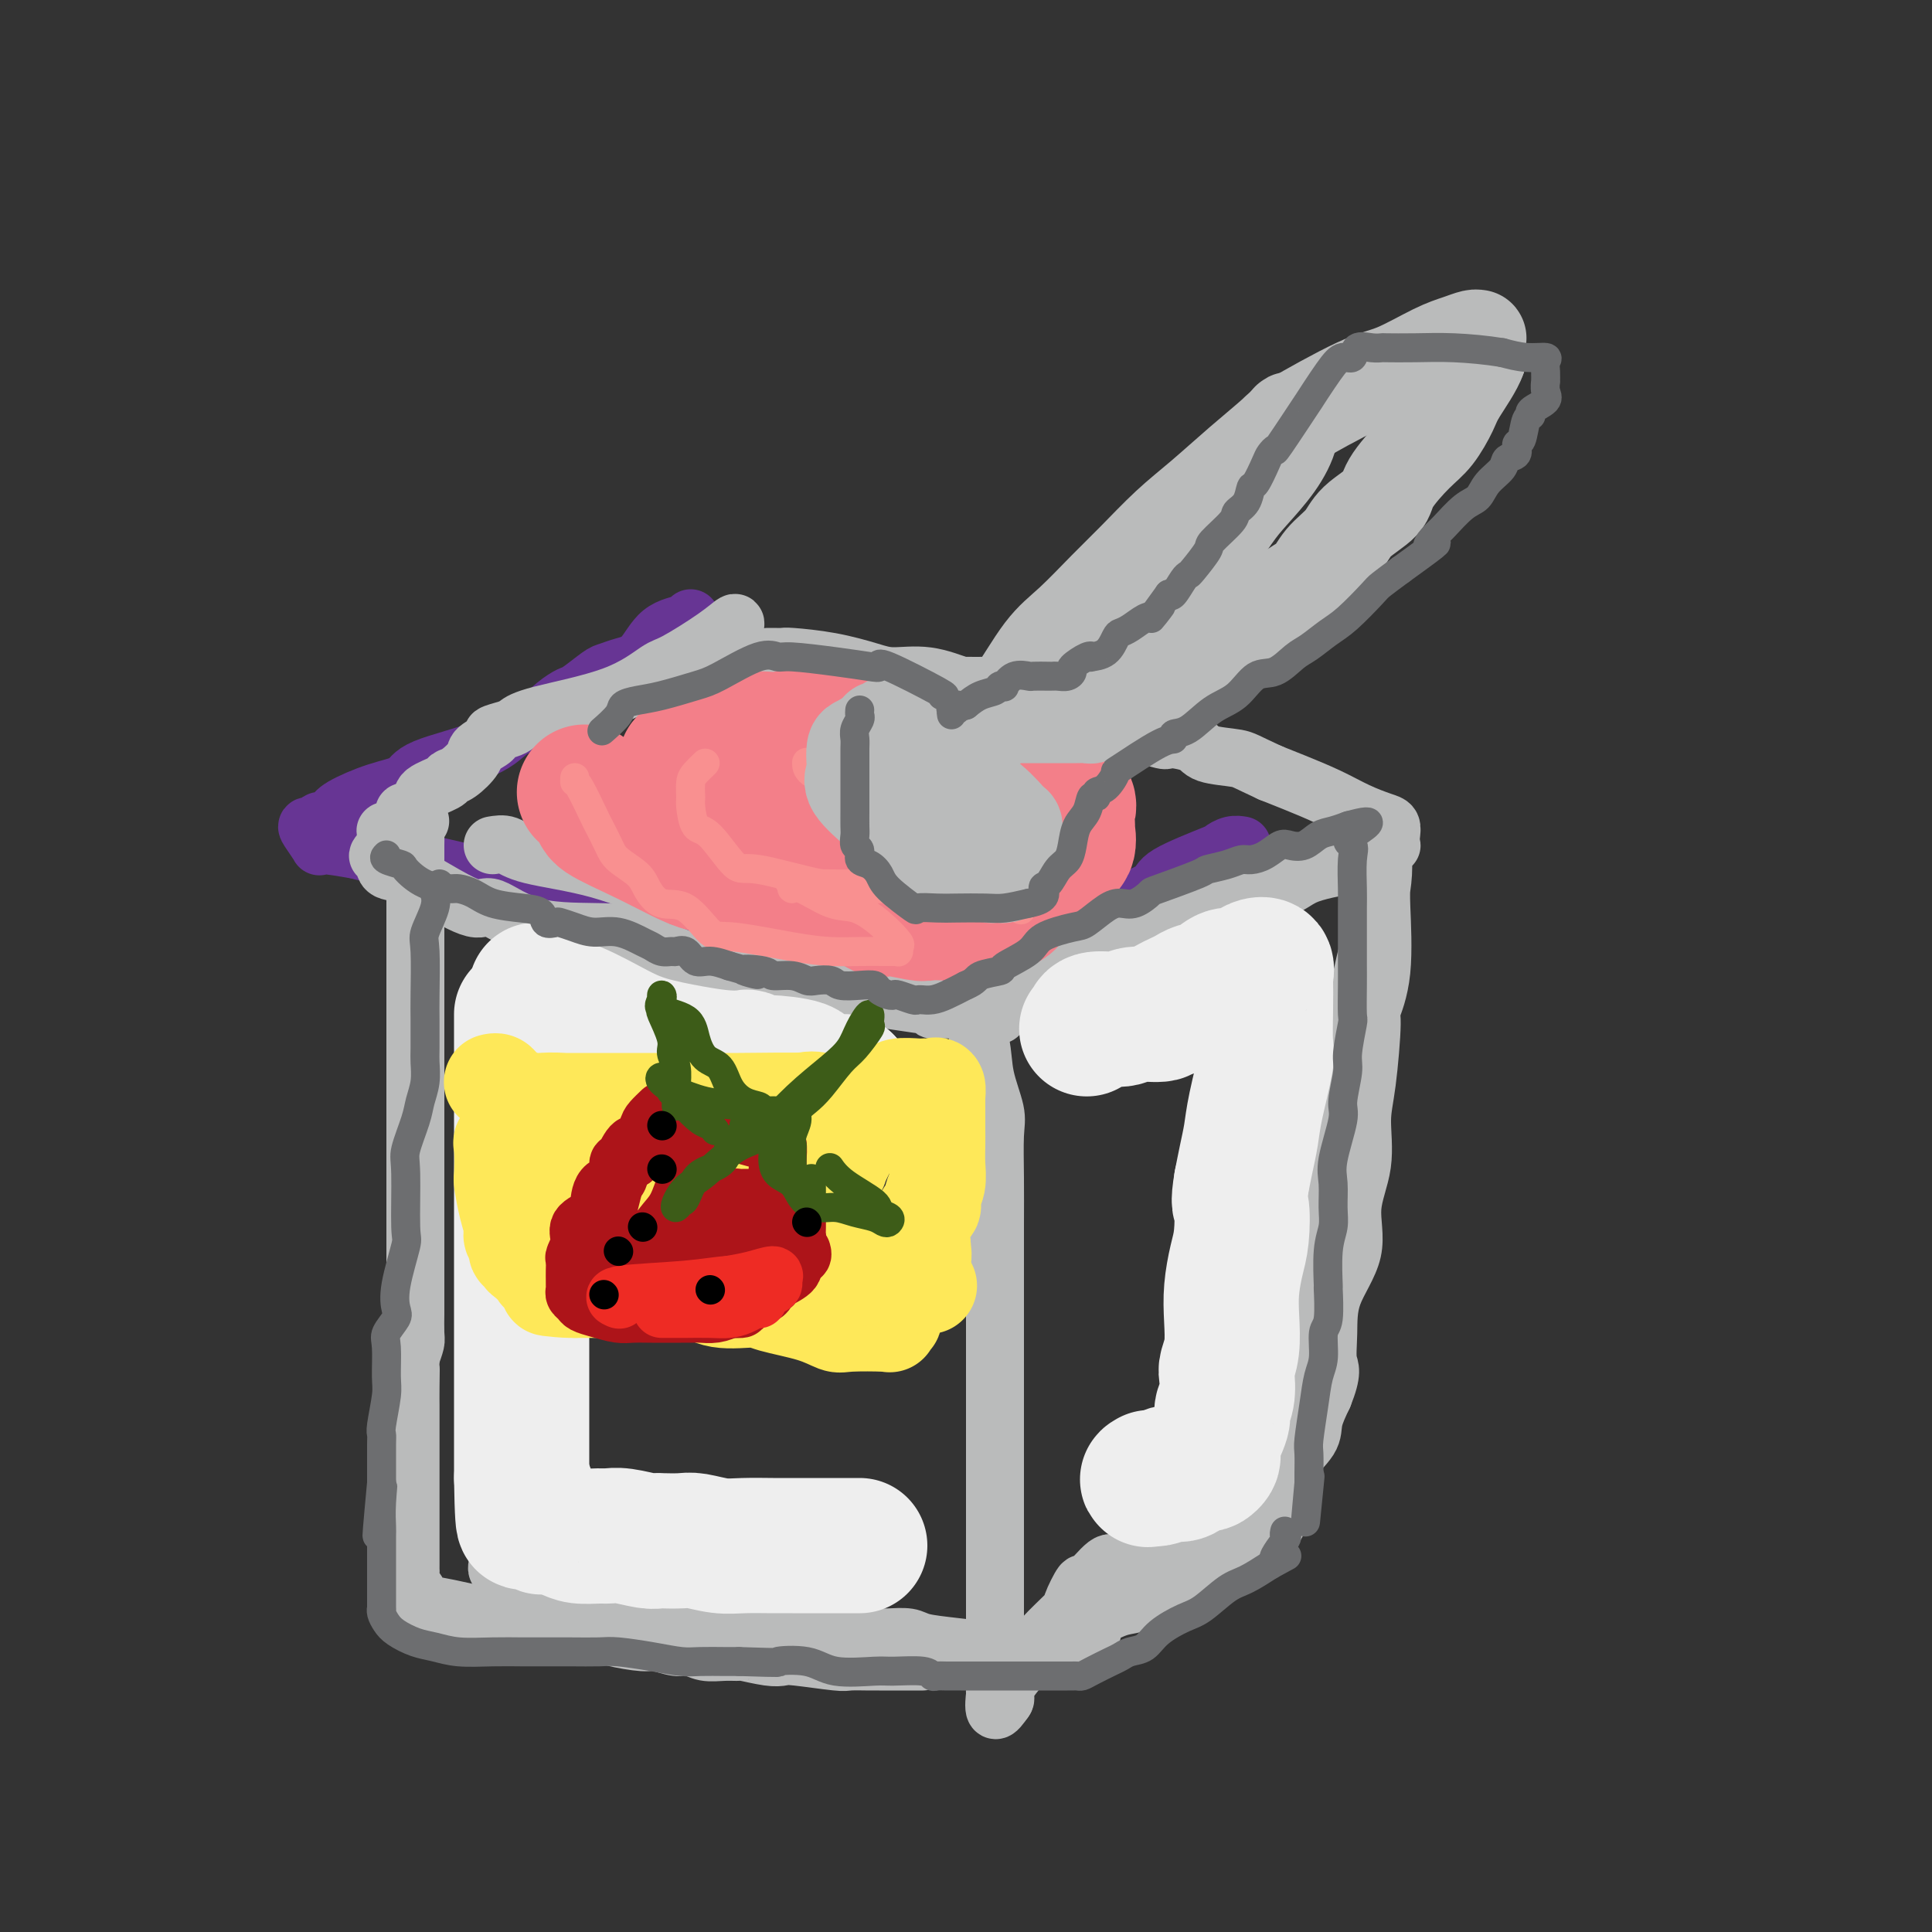 <svg viewBox='0 0 400 400' version='1.1' xmlns='http://www.w3.org/2000/svg' xmlns:xlink='http://www.w3.org/1999/xlink'><rect x="0" y="0" width="400" height="400" fill="#333333" stroke="none"/><g fill='none' stroke='rgb(103,53,148)' stroke-width='12' stroke-linecap='round' stroke-linejoin='round'><path d='M143,128c0.049,0.334 0.098,0.667 -1,1c-1.098,0.333 -3.342,0.664 -5,2c-1.658,1.336 -2.731,3.675 -4,5c-1.269,1.325 -2.734,1.636 -4,2c-1.266,0.364 -2.334,0.782 -3,1c-0.666,0.218 -0.932,0.237 -2,1c-1.068,0.763 -2.939,2.272 -4,3c-1.061,0.728 -1.311,0.676 -2,1c-0.689,0.324 -1.817,1.024 -3,2c-1.183,0.976 -2.422,2.229 -4,3c-1.578,0.771 -3.497,1.059 -5,2c-1.503,0.941 -2.592,2.535 -6,4c-3.408,1.465 -9.137,2.802 -12,4c-2.863,1.198 -2.860,2.258 -4,3c-1.140,0.742 -3.424,1.164 -6,2c-2.576,0.836 -5.445,2.084 -7,3c-1.555,0.916 -1.797,1.499 -2,2c-0.203,0.501 -0.368,0.920 -1,1c-0.632,0.080 -1.731,-0.177 -2,0c-0.269,0.177 0.291,0.789 0,1c-0.291,0.211 -1.431,0.021 -2,0c-0.569,-0.021 -0.565,0.129 0,1c0.565,0.871 1.691,2.465 2,3c0.309,0.535 -0.197,0.010 1,0c1.197,-0.010 4.099,0.495 7,1'/><path d='M74,176c2.802,0.833 4.805,0.915 6,1c1.195,0.085 1.580,0.173 5,1c3.420,0.827 9.875,2.394 13,3c3.125,0.606 2.922,0.253 4,0c1.078,-0.253 3.438,-0.404 6,0c2.562,0.404 5.327,1.365 7,2c1.673,0.635 2.252,0.946 3,1c0.748,0.054 1.663,-0.147 3,0c1.337,0.147 3.096,0.641 5,1c1.904,0.359 3.952,0.581 6,1c2.048,0.419 4.096,1.035 7,2c2.904,0.965 6.664,2.280 9,3c2.336,0.720 3.249,0.846 8,2c4.751,1.154 13.340,3.336 17,4c3.660,0.664 2.390,-0.190 3,0c0.610,0.190 3.098,1.424 5,2c1.902,0.576 3.216,0.494 5,1c1.784,0.506 4.036,1.600 6,2c1.964,0.400 3.640,0.107 5,0c1.360,-0.107 2.406,-0.029 3,0c0.594,0.029 0.737,0.008 1,0c0.263,-0.008 0.647,-0.002 1,0c0.353,0.002 0.677,0.001 1,0'/><path d='M203,202c20.187,3.729 6.155,0.050 1,-1c-5.155,-1.050 -1.433,0.528 1,0c2.433,-0.528 3.578,-3.161 4,-4c0.422,-0.839 0.123,0.115 1,0c0.877,-0.115 2.930,-1.300 5,-2c2.070,-0.700 4.156,-0.915 6,-2c1.844,-1.085 3.446,-3.041 4,-4c0.554,-0.959 0.062,-0.923 1,-1c0.938,-0.077 3.308,-0.268 6,-1c2.692,-0.732 5.708,-2.004 7,-3c1.292,-0.996 0.861,-1.717 3,-3c2.139,-1.283 6.847,-3.128 9,-4c2.153,-0.872 1.752,-0.770 2,-1c0.248,-0.230 1.144,-0.793 2,-1c0.856,-0.207 1.673,-0.059 2,0c0.327,0.059 0.163,0.030 0,0'/></g>
<g fill='none' stroke='rgb(186,187,187)' stroke-width='12' stroke-linecap='round' stroke-linejoin='round'><path d='M152,130c0.231,-0.618 0.462,-1.236 0,-1c-0.462,0.236 -1.618,1.327 -4,3c-2.382,1.673 -5.989,3.930 -8,5c-2.011,1.070 -2.424,0.955 -4,2c-1.576,1.045 -4.315,3.250 -9,5c-4.685,1.750 -11.315,3.045 -15,4c-3.685,0.955 -4.424,1.568 -5,2c-0.576,0.432 -0.989,0.681 -2,1c-1.011,0.319 -2.620,0.709 -3,1c-0.380,0.291 0.469,0.484 0,1c-0.469,0.516 -2.255,1.356 -3,2c-0.745,0.644 -0.449,1.093 -1,2c-0.551,0.907 -1.948,2.273 -3,3c-1.052,0.727 -1.757,0.815 -2,1c-0.243,0.185 -0.023,0.465 -1,1c-0.977,0.535 -3.151,1.323 -4,2c-0.849,0.677 -0.374,1.242 -1,2c-0.626,0.758 -2.351,1.708 -3,2c-0.649,0.292 -0.220,-0.076 0,0c0.220,0.076 0.231,0.594 0,1c-0.231,0.406 -0.703,0.699 -1,1c-0.297,0.301 -0.419,0.608 -1,1c-0.581,0.392 -1.620,0.868 -2,1c-0.380,0.132 -0.102,-0.080 0,0c0.102,0.080 0.029,0.451 0,1c-0.029,0.549 -0.015,1.274 0,2'/><path d='M80,175c-3.416,3.771 -0.956,1.697 0,1c0.956,-0.697 0.410,-0.017 0,1c-0.410,1.017 -0.682,2.370 0,3c0.682,0.630 2.320,0.537 4,1c1.680,0.463 3.403,1.482 6,3c2.597,1.518 6.069,3.534 8,4c1.931,0.466 2.320,-0.617 4,0c1.680,0.617 4.651,2.935 9,4c4.349,1.065 10.078,0.877 14,1c3.922,0.123 6.039,0.557 7,1c0.961,0.443 0.768,0.895 1,1c0.232,0.105 0.889,-0.137 1,0c0.111,0.137 -0.323,0.653 0,1c0.323,0.347 1.402,0.526 3,1c1.598,0.474 3.714,1.243 5,2c1.286,0.757 1.742,1.502 3,2c1.258,0.498 3.318,0.750 6,1c2.682,0.250 5.986,0.497 9,1c3.014,0.503 5.739,1.263 10,2c4.261,0.737 10.059,1.451 14,2c3.941,0.549 6.026,0.932 7,1c0.974,0.068 0.838,-0.178 1,0c0.162,0.178 0.621,0.780 1,1c0.379,0.220 0.679,0.059 1,0c0.321,-0.059 0.663,-0.016 1,0c0.337,0.016 0.668,0.004 1,0c0.332,-0.004 0.666,-0.001 1,0c0.334,0.001 0.667,0.000 1,0c0.333,-0.000 0.667,-0.000 1,0c0.333,0.000 0.667,0.000 1,0'/><path d='M200,209c13.644,2.517 3.254,0.308 1,-1c-2.254,-1.308 3.628,-1.717 6,-2c2.372,-0.283 1.235,-0.440 2,-1c0.765,-0.560 3.433,-1.522 5,-2c1.567,-0.478 2.035,-0.471 3,-1c0.965,-0.529 2.429,-1.594 5,-3c2.571,-1.406 6.250,-3.152 8,-4c1.750,-0.848 1.571,-0.797 2,-1c0.429,-0.203 1.466,-0.661 5,-2c3.534,-1.339 9.566,-3.559 15,-5c5.434,-1.441 10.269,-2.102 13,-3c2.731,-0.898 3.357,-2.032 6,-3c2.643,-0.968 7.304,-1.770 9,-2c1.696,-0.230 0.426,0.112 0,0c-0.426,-0.112 -0.009,-0.677 0,-1c0.009,-0.323 -0.389,-0.405 1,-1c1.389,-0.595 4.565,-1.703 6,-2c1.435,-0.297 1.130,0.216 1,0c-0.130,-0.216 -0.086,-1.163 0,-2c0.086,-0.837 0.215,-1.565 0,-2c-0.215,-0.435 -0.773,-0.578 -2,-1c-1.227,-0.422 -3.123,-1.123 -5,-2c-1.877,-0.877 -3.736,-1.928 -6,-3c-2.264,-1.072 -4.933,-2.163 -7,-3c-2.067,-0.837 -3.534,-1.418 -5,-2'/><path d='M263,160c-5.115,-2.348 -5.404,-2.717 -7,-3c-1.596,-0.283 -4.499,-0.478 -6,-1c-1.501,-0.522 -1.600,-1.369 -3,-2c-1.400,-0.631 -4.102,-1.047 -5,-1c-0.898,0.047 0.006,0.556 -2,0c-2.006,-0.556 -6.922,-2.176 -9,-3c-2.078,-0.824 -1.317,-0.851 -2,-1c-0.683,-0.149 -2.808,-0.422 -5,-1c-2.192,-0.578 -4.450,-1.463 -7,-2c-2.550,-0.537 -5.393,-0.726 -7,-1c-1.607,-0.274 -1.977,-0.633 -3,-1c-1.023,-0.367 -2.700,-0.741 -4,-1c-1.300,-0.259 -2.223,-0.402 -4,-1c-1.777,-0.598 -4.406,-1.653 -7,-2c-2.594,-0.347 -5.152,0.012 -7,0c-1.848,-0.012 -2.985,-0.396 -5,-1c-2.015,-0.604 -4.908,-1.430 -8,-2c-3.092,-0.570 -6.384,-0.885 -8,-1c-1.616,-0.115 -1.557,-0.031 -2,0c-0.443,0.031 -1.389,0.008 -2,0c-0.611,-0.008 -0.889,-0.002 -1,0c-0.111,0.002 -0.056,0.001 0,0'/><path d='M87,170c-0.423,0.221 -0.845,0.442 -1,1c-0.155,0.558 -0.041,1.453 0,2c0.041,0.547 0.011,0.747 0,2c-0.011,1.253 -0.003,3.558 0,5c0.003,1.442 0.001,2.021 0,3c-0.001,0.979 -0.000,2.358 0,4c0.000,1.642 0.000,3.548 0,5c-0.000,1.452 -0.000,2.450 0,4c0.000,1.550 0.000,3.653 0,6c-0.000,2.347 -0.000,4.939 0,7c0.000,2.061 0.000,3.590 0,5c-0.000,1.410 -0.000,2.701 0,4c0.000,1.299 0.000,2.604 0,4c-0.000,1.396 -0.000,2.881 0,4c0.000,1.119 0.000,1.872 0,3c-0.000,1.128 0.000,2.631 0,4c-0.000,1.369 -0.000,2.605 0,4c0.000,1.395 0.000,2.950 0,4c-0.000,1.050 -0.000,1.595 0,2c0.000,0.405 0.000,0.670 0,2c-0.000,1.330 -0.000,3.725 0,5c0.000,1.275 0.000,1.431 0,3c-0.000,1.569 -0.000,4.551 0,6c0.000,1.449 0.000,1.365 0,2c-0.000,0.635 -0.000,1.988 0,3c0.000,1.012 0.001,1.684 0,3c-0.001,1.316 -0.003,3.275 0,4c0.003,0.725 0.011,0.215 0,1c-0.011,0.785 -0.041,2.865 0,4c0.041,1.135 0.155,1.324 0,2c-0.155,0.676 -0.577,1.838 -1,3'/><path d='M85,281c-0.309,18.018 -0.083,7.564 0,4c0.083,-3.564 0.022,-0.239 0,2c-0.022,2.239 -0.006,3.390 0,4c0.006,0.610 0.002,0.677 0,1c-0.002,0.323 -0.000,0.902 0,2c0.000,1.098 0.000,2.717 0,4c-0.000,1.283 -0.000,2.231 0,3c0.000,0.769 0.000,1.358 0,2c-0.000,0.642 -0.000,1.335 0,2c0.000,0.665 0.000,1.301 0,2c-0.000,0.699 -0.000,1.462 0,2c0.000,0.538 0.000,0.853 0,2c-0.000,1.147 -0.000,3.127 0,4c0.000,0.873 0.000,0.639 0,1c-0.000,0.361 -0.000,1.315 0,2c0.000,0.685 0.000,1.099 0,2c-0.000,0.901 -0.001,2.287 0,3c0.001,0.713 0.003,0.753 0,1c-0.003,0.247 -0.011,0.700 0,1c0.011,0.300 0.042,0.448 0,1c-0.042,0.552 -0.157,1.509 0,2c0.157,0.491 0.586,0.515 1,1c0.414,0.485 0.812,1.429 1,2c0.188,0.571 0.166,0.769 1,1c0.834,0.231 2.524,0.495 5,1c2.476,0.505 5.738,1.253 9,2'/><path d='M102,335c2.709,0.436 2.482,0.026 3,0c0.518,-0.026 1.780,0.332 3,1c1.220,0.668 2.399,1.646 3,2c0.601,0.354 0.623,0.085 2,0c1.377,-0.085 4.110,0.015 6,0c1.890,-0.015 2.936,-0.143 4,0c1.064,0.143 2.147,0.559 4,1c1.853,0.441 4.476,0.907 6,1c1.524,0.093 1.947,-0.185 3,0c1.053,0.185 2.735,0.835 4,1c1.265,0.165 2.114,-0.153 3,0c0.886,0.153 1.809,0.777 3,1c1.191,0.223 2.651,0.046 4,0c1.349,-0.046 2.586,0.039 3,0c0.414,-0.039 0.006,-0.203 1,0c0.994,0.203 3.391,0.772 5,1c1.609,0.228 2.430,0.114 3,0c0.570,-0.114 0.888,-0.227 3,0c2.112,0.227 6.019,0.793 8,1c1.981,0.207 2.035,0.056 3,0c0.965,-0.056 2.841,-0.015 4,0c1.159,0.015 1.600,0.004 2,0c0.400,-0.004 0.759,-0.001 1,0c0.241,0.001 0.365,0.000 1,0c0.635,-0.000 1.782,-0.000 2,0c0.218,0.000 -0.491,0.000 0,0c0.491,-0.000 2.183,-0.000 3,0c0.817,0.000 0.758,0.000 1,0c0.242,-0.000 0.783,-0.000 1,0c0.217,0.000 0.108,0.000 0,0'/><path d='M201,208c-0.212,0.328 -0.425,0.656 0,2c0.425,1.344 1.487,3.704 2,6c0.513,2.296 0.477,4.529 1,7c0.523,2.471 1.604,5.180 2,7c0.396,1.820 0.106,2.752 0,5c-0.106,2.248 -0.028,5.811 0,9c0.028,3.189 0.008,6.002 0,10c-0.008,3.998 -0.002,9.180 0,13c0.002,3.820 0.001,6.278 0,9c-0.001,2.722 -0.000,5.707 0,9c0.000,3.293 0.000,6.895 0,9c-0.000,2.105 -0.000,2.714 0,5c0.000,2.286 0.000,6.249 0,9c-0.000,2.751 -0.000,4.291 0,5c0.000,0.709 0.000,0.589 0,2c-0.000,1.411 -0.000,4.354 0,6c0.000,1.646 0.000,1.997 0,3c-0.000,1.003 -0.000,2.659 0,4c0.000,1.341 0.000,2.366 0,3c-0.000,0.634 -0.000,0.876 0,2c0.000,1.124 0.000,3.130 0,5c-0.000,1.870 -0.000,3.606 0,4c0.000,0.394 0.000,-0.553 0,0c-0.000,0.553 -0.002,2.606 0,4c0.002,1.394 0.006,2.131 0,3c-0.006,0.869 -0.022,1.872 0,2c0.022,0.128 0.083,-0.619 0,0c-0.083,0.619 -0.309,2.606 0,3c0.309,0.394 1.155,-0.803 2,-2'/><path d='M208,352c0.306,-0.423 0.072,-0.481 0,-1c-0.072,-0.519 0.017,-1.497 1,-3c0.983,-1.503 2.859,-3.529 4,-5c1.141,-1.471 1.546,-2.386 3,-4c1.454,-1.614 3.958,-3.926 5,-5c1.042,-1.074 0.621,-0.910 1,-2c0.379,-1.090 1.558,-3.433 2,-4c0.442,-0.567 0.147,0.644 1,0c0.853,-0.644 2.855,-3.142 4,-4c1.145,-0.858 1.435,-0.074 2,0c0.565,0.074 1.406,-0.561 3,-1c1.594,-0.439 3.940,-0.681 5,-1c1.060,-0.319 0.835,-0.716 2,-1c1.165,-0.284 3.719,-0.454 5,-1c1.281,-0.546 1.288,-1.467 2,-2c0.712,-0.533 2.127,-0.678 3,-1c0.873,-0.322 1.202,-0.821 2,-1c0.798,-0.179 2.064,-0.037 3,0c0.936,0.037 1.543,-0.030 2,0c0.457,0.030 0.765,0.158 1,0c0.235,-0.158 0.396,-0.601 1,-1c0.604,-0.399 1.649,-0.754 2,-1c0.351,-0.246 0.007,-0.382 0,-1c-0.007,-0.618 0.324,-1.717 1,-2c0.676,-0.283 1.698,0.252 2,0c0.302,-0.252 -0.117,-1.290 0,-2c0.117,-0.710 0.769,-1.091 1,-2c0.231,-0.909 0.041,-2.347 1,-4c0.959,-1.653 3.066,-3.522 4,-5c0.934,-1.478 0.695,-2.565 1,-4c0.305,-1.435 1.152,-3.217 2,-5'/><path d='M274,289c2.081,-5.188 1.284,-5.658 1,-7c-0.284,-1.342 -0.054,-3.555 0,-6c0.054,-2.445 -0.067,-5.121 1,-8c1.067,-2.879 3.322,-5.959 4,-9c0.678,-3.041 -0.220,-6.042 0,-9c0.220,-2.958 1.560,-5.874 2,-9c0.440,-3.126 -0.018,-6.463 0,-9c0.018,-2.537 0.513,-4.273 1,-8c0.487,-3.727 0.968,-9.445 1,-12c0.032,-2.555 -0.384,-1.946 0,-3c0.384,-1.054 1.567,-3.772 2,-8c0.433,-4.228 0.116,-9.965 0,-13c-0.116,-3.035 -0.031,-3.366 0,-5c0.031,-1.634 0.007,-4.571 0,-6c-0.007,-1.429 0.002,-1.349 0,-2c-0.002,-0.651 -0.014,-2.034 0,-2c0.014,0.034 0.054,1.484 0,2c-0.054,0.516 -0.201,0.099 0,1c0.201,0.901 0.751,3.121 0,8c-0.751,4.879 -2.802,12.419 -4,18c-1.198,5.581 -1.543,9.205 -2,13c-0.457,3.795 -1.026,7.762 -2,12c-0.974,4.238 -2.352,8.749 -3,13c-0.648,4.251 -0.565,8.243 -1,12c-0.435,3.757 -1.386,7.281 -2,11c-0.614,3.719 -0.890,7.634 -1,11c-0.110,3.366 -0.055,6.183 0,9'/><path d='M271,283c-2.443,18.228 -1.051,8.796 -1,7c0.051,-1.796 -1.240,4.042 -2,7c-0.760,2.958 -0.988,3.035 -1,4c-0.012,0.965 0.193,2.818 0,4c-0.193,1.182 -0.783,1.694 -1,2c-0.217,0.306 -0.062,0.406 0,1c0.062,0.594 0.030,1.683 0,2c-0.030,0.317 -0.060,-0.137 0,0c0.060,0.137 0.209,0.867 0,1c-0.209,0.133 -0.777,-0.329 -1,0c-0.223,0.329 -0.102,1.450 0,2c0.102,0.550 0.186,0.531 0,1c-0.186,0.469 -0.640,1.428 -1,2c-0.360,0.572 -0.625,0.757 -1,1c-0.375,0.243 -0.861,0.544 -1,1c-0.139,0.456 0.067,1.066 0,1c-0.067,-0.066 -0.409,-0.809 -4,1c-3.591,1.809 -10.432,6.171 -14,8c-3.568,1.829 -3.862,1.127 -4,1c-0.138,-0.127 -0.120,0.323 -1,1c-0.880,0.677 -2.658,1.582 -4,2c-1.342,0.418 -2.247,0.350 -4,1c-1.753,0.650 -4.353,2.019 -5,3c-0.647,0.981 0.661,1.573 0,2c-0.661,0.427 -3.290,0.689 -5,1c-1.710,0.311 -2.499,0.671 -3,1c-0.501,0.329 -0.712,0.627 -1,1c-0.288,0.373 -0.654,0.821 -1,1c-0.346,0.179 -0.673,0.090 -1,0'/><path d='M215,342c-7.656,3.867 -2.797,1.033 -1,0c1.797,-1.033 0.531,-0.265 -1,0c-1.531,0.265 -3.329,0.029 -4,0c-0.671,-0.029 -0.217,0.150 -2,0c-1.783,-0.150 -5.803,-0.629 -9,-1c-3.197,-0.371 -5.570,-0.635 -7,-1c-1.430,-0.365 -1.916,-0.830 -3,-1c-1.084,-0.170 -2.764,-0.046 -4,0c-1.236,0.046 -2.027,0.013 -2,0c0.027,-0.013 0.872,-0.007 0,0c-0.872,0.007 -3.461,0.016 -5,0c-1.539,-0.016 -2.027,-0.057 -4,0c-1.973,0.057 -5.429,0.213 -9,0c-3.571,-0.213 -7.256,-0.796 -10,-1c-2.744,-0.204 -4.549,-0.030 -8,0c-3.451,0.030 -8.550,-0.083 -11,0c-2.450,0.083 -2.253,0.363 -3,0c-0.747,-0.363 -2.440,-1.368 -3,-2c-0.560,-0.632 0.014,-0.891 0,-1c-0.014,-0.109 -0.614,-0.068 -1,0c-0.386,0.068 -0.558,0.162 -1,0c-0.442,-0.162 -1.156,-0.578 -3,-1c-1.844,-0.422 -4.820,-0.848 -7,-1c-2.180,-0.152 -3.564,-0.030 -5,0c-1.436,0.030 -2.925,-0.030 -4,0c-1.075,0.030 -1.736,0.152 -2,0c-0.264,-0.152 -0.132,-0.576 0,-1'/><path d='M106,332c-4.188,-0.938 -1.658,-0.282 -1,0c0.658,0.282 -0.555,0.192 -1,0c-0.445,-0.192 -0.123,-0.485 0,-1c0.123,-0.515 0.047,-1.251 0,-2c-0.047,-0.749 -0.065,-1.511 0,-2c0.065,-0.489 0.214,-0.706 0,-1c-0.214,-0.294 -0.789,-0.664 -1,-1c-0.211,-0.336 -0.056,-0.636 0,-1c0.056,-0.364 0.015,-0.790 0,-2c-0.015,-1.210 -0.004,-3.203 0,-4c0.004,-0.797 0.002,-0.399 0,0'/><path d='M102,175c1.031,-0.171 2.061,-0.343 3,0c0.939,0.343 1.786,1.199 5,2c3.214,0.801 8.795,1.545 14,3c5.205,1.455 10.036,3.619 15,5c4.964,1.381 10.063,1.978 14,3c3.937,1.022 6.714,2.467 8,3c1.286,0.533 1.082,0.152 1,0c-0.082,-0.152 -0.041,-0.076 0,0'/></g>
<g fill='none' stroke='rgb(243,127,137)' stroke-width='28' stroke-linecap='round' stroke-linejoin='round'><path d='M121,164c1.342,1.135 2.683,2.269 3,3c0.317,0.731 -0.391,1.058 1,2c1.391,0.942 4.881,2.499 8,4c3.119,1.501 5.866,2.948 8,4c2.134,1.052 3.653,1.710 5,2c1.347,0.290 2.522,0.211 5,1c2.478,0.789 6.261,2.445 9,3c2.739,0.555 4.436,0.008 6,0c1.564,-0.008 2.997,0.521 4,0c1.003,-0.521 1.578,-2.094 2,-3c0.422,-0.906 0.692,-1.145 1,-1c0.308,0.145 0.655,0.675 1,1c0.345,0.325 0.688,0.445 1,1c0.312,0.555 0.592,1.546 2,3c1.408,1.454 3.944,3.370 5,4c1.056,0.630 0.631,-0.027 2,0c1.369,0.027 4.532,0.736 6,1c1.468,0.264 1.241,0.082 2,0c0.759,-0.082 2.505,-0.064 4,0c1.495,0.064 2.740,0.175 4,0c1.260,-0.175 2.533,-0.634 4,-1c1.467,-0.366 3.126,-0.637 4,-1c0.874,-0.363 0.964,-0.818 2,-2c1.036,-1.182 3.018,-3.091 5,-5'/><path d='M215,180c2.720,-1.513 2.021,-0.795 2,-1c-0.021,-0.205 0.636,-1.334 1,-2c0.364,-0.666 0.437,-0.868 1,-1c0.563,-0.132 1.617,-0.193 2,-1c0.383,-0.807 0.094,-2.358 0,-3c-0.094,-0.642 0.008,-0.373 0,-1c-0.008,-0.627 -0.125,-2.149 0,-3c0.125,-0.851 0.494,-1.030 0,-2c-0.494,-0.970 -1.849,-2.732 -4,-4c-2.151,-1.268 -5.097,-2.042 -7,-3c-1.903,-0.958 -2.762,-2.099 -6,-3c-3.238,-0.901 -8.854,-1.562 -13,-2c-4.146,-0.438 -6.822,-0.653 -8,-1c-1.178,-0.347 -0.859,-0.825 -1,-1c-0.141,-0.175 -0.741,-0.047 -1,0c-0.259,0.047 -0.175,0.011 -1,0c-0.825,-0.011 -2.558,0.001 -3,0c-0.442,-0.001 0.407,-0.014 -1,0c-1.407,0.014 -5.070,0.056 -7,0c-1.930,-0.056 -2.127,-0.211 -3,0c-0.873,0.211 -2.422,0.789 -4,1c-1.578,0.211 -3.186,0.056 -4,0c-0.814,-0.056 -0.833,-0.011 -1,0c-0.167,0.011 -0.481,-0.011 -1,0c-0.519,0.011 -1.242,0.054 -2,0c-0.758,-0.054 -1.550,-0.207 -2,0c-0.450,0.207 -0.557,0.773 -1,1c-0.443,0.227 -1.221,0.113 -2,0'/><path d='M149,154c-5.197,0.487 -2.689,0.704 -2,1c0.689,0.296 -0.442,0.671 -1,1c-0.558,0.329 -0.542,0.612 -1,1c-0.458,0.388 -1.390,0.881 -2,1c-0.610,0.119 -0.897,-0.137 -1,0c-0.103,0.137 -0.023,0.668 0,1c0.023,0.332 -0.009,0.466 0,1c0.009,0.534 0.061,1.467 0,2c-0.061,0.533 -0.236,0.665 3,2c3.236,1.335 9.884,3.874 13,5c3.116,1.126 2.699,0.837 3,1c0.301,0.163 1.320,0.776 4,1c2.680,0.224 7.023,0.060 10,0c2.977,-0.060 4.590,-0.016 7,0c2.410,0.016 5.619,0.004 7,0c1.381,-0.004 0.934,-0.001 1,0c0.066,0.001 0.645,0.001 1,0c0.355,-0.001 0.488,-0.003 1,0c0.512,0.003 1.405,0.012 2,0c0.595,-0.012 0.891,-0.045 1,0c0.109,0.045 0.029,0.169 0,0c-0.029,-0.169 -0.009,-0.630 0,-1c0.009,-0.370 0.005,-0.649 0,-1c-0.005,-0.351 -0.012,-0.775 0,-1c0.012,-0.225 0.042,-0.253 0,-1c-0.042,-0.747 -0.155,-2.213 -1,-3c-0.845,-0.787 -2.423,-0.893 -4,-1'/><path d='M190,163c-1.628,-0.199 -3.697,-0.197 -7,-1c-3.303,-0.803 -7.838,-2.411 -10,-3c-2.162,-0.589 -1.951,-0.158 -3,0c-1.049,0.158 -3.359,0.042 -5,0c-1.641,-0.042 -2.612,-0.012 -3,0c-0.388,0.012 -0.194,0.006 0,0'/><path d='M161,159c-0.423,-0.086 -0.845,-0.172 -1,0c-0.155,0.172 -0.042,0.601 0,1c0.042,0.399 0.012,0.766 0,1c-0.012,0.234 -0.006,0.333 0,1c0.006,0.667 0.013,1.903 0,3c-0.013,1.097 -0.045,2.057 0,4c0.045,1.943 0.166,4.869 1,7c0.834,2.131 2.381,3.466 3,4c0.619,0.534 0.309,0.267 0,0'/></g>
<g fill='none' stroke='rgb(238,238,238)' stroke-width='28' stroke-linecap='round' stroke-linejoin='round'><path d='M108,210c0.000,0.692 0.000,1.384 0,2c0.000,0.616 0.000,1.157 0,2c-0.000,0.843 0.000,1.990 0,3c0.000,1.010 0.000,1.884 0,3c0.000,1.116 0.000,2.474 0,4c0.000,1.526 0.000,3.221 0,4c0.000,0.779 0.000,0.641 0,2c0.000,1.359 0.000,4.216 0,6c0.000,1.784 0.000,2.496 0,4c0.000,1.504 0.000,3.799 0,6c0.000,2.201 0.000,4.308 0,6c0.000,1.692 0.000,2.970 0,4c-0.000,1.030 -0.000,1.812 0,3c0.000,1.188 0.000,2.782 0,4c0.000,1.218 0.000,2.061 0,3c0.000,0.939 0.000,1.974 0,3c0.000,1.026 0.000,2.042 0,3c0.000,0.958 0.000,1.856 0,3c0.000,1.144 0.000,2.533 0,4c0.000,1.467 0.000,3.010 0,4c0.000,0.990 0.000,1.425 0,2c0.000,0.575 0.000,1.290 0,2c0.000,0.710 0.000,1.417 0,2c0.000,0.583 0.000,1.043 0,2c0.000,0.957 0.000,2.411 0,3c0.000,0.589 0.000,0.313 0,1c0.000,0.687 0.000,2.336 0,3c0.000,0.664 0.000,0.343 0,1c0.000,0.657 0.000,2.292 0,3c0.000,0.708 0.000,0.488 0,1c0.000,0.512 0.000,1.756 0,3'/><path d='M108,306c0.240,15.727 0.838,7.045 1,4c0.162,-3.045 -0.114,-0.452 0,1c0.114,1.452 0.618,1.765 1,2c0.382,0.235 0.642,0.392 1,1c0.358,0.608 0.813,1.665 1,2c0.187,0.335 0.105,-0.054 1,0c0.895,0.054 2.769,0.549 4,1c1.231,0.451 1.821,0.857 3,1c1.179,0.143 2.946,0.024 4,0c1.054,-0.024 1.393,0.046 2,0c0.607,-0.046 1.482,-0.208 3,0c1.518,0.208 3.678,0.787 5,1c1.322,0.213 1.805,0.061 2,0c0.195,-0.061 0.100,-0.030 1,0c0.900,0.030 2.793,0.061 4,0c1.207,-0.061 1.728,-0.212 3,0c1.272,0.212 3.294,0.789 5,1c1.706,0.211 3.095,0.057 5,0c1.905,-0.057 4.325,-0.015 6,0c1.675,0.015 2.606,0.004 4,0c1.394,-0.004 3.252,-0.001 4,0c0.748,0.001 0.385,0.000 1,0c0.615,-0.000 2.206,-0.000 3,0c0.794,0.000 0.790,0.000 1,0c0.210,-0.000 0.634,-0.000 1,0c0.366,0.000 0.673,0.000 1,0c0.327,-0.000 0.675,-0.000 1,0c0.325,0.000 0.626,0.000 1,0c0.374,-0.000 0.821,-0.000 1,0c0.179,0.000 0.089,0.000 0,0'/><path d='M225,213c0.416,-0.455 0.832,-0.911 1,-1c0.168,-0.089 0.087,0.187 0,0c-0.087,-0.187 -0.182,-0.838 1,-1c1.182,-0.162 3.639,0.164 5,0c1.361,-0.164 1.624,-0.817 3,-1c1.376,-0.183 3.863,0.106 5,0c1.137,-0.106 0.923,-0.606 1,-1c0.077,-0.394 0.446,-0.682 1,-1c0.554,-0.318 1.292,-0.667 2,-1c0.708,-0.333 1.386,-0.649 2,-1c0.614,-0.351 1.163,-0.738 2,-1c0.837,-0.262 1.963,-0.399 3,-1c1.037,-0.601 1.984,-1.666 3,-2c1.016,-0.334 2.100,0.062 3,0c0.900,-0.062 1.614,-0.581 2,-1c0.386,-0.419 0.443,-0.737 1,-1c0.557,-0.263 1.613,-0.470 2,0c0.387,0.470 0.106,1.618 0,2c-0.106,0.382 -0.035,-0.002 0,1c0.035,1.002 0.035,3.390 0,6c-0.035,2.610 -0.103,5.443 0,7c0.103,1.557 0.379,1.840 0,4c-0.379,2.160 -1.411,6.198 -2,9c-0.589,2.802 -0.736,4.370 -1,6c-0.264,1.630 -0.647,3.323 -1,5c-0.353,1.677 -0.677,3.339 -1,5'/><path d='M257,245c-0.785,4.696 -0.249,3.938 0,5c0.249,1.062 0.211,3.946 0,6c-0.211,2.054 -0.596,3.279 -1,5c-0.404,1.721 -0.826,3.940 -1,6c-0.174,2.060 -0.098,3.962 0,6c0.098,2.038 0.218,4.213 0,6c-0.218,1.787 -0.774,3.186 -1,4c-0.226,0.814 -0.120,1.044 0,2c0.120,0.956 0.256,2.637 0,4c-0.256,1.363 -0.905,2.406 -1,3c-0.095,0.594 0.364,0.737 0,2c-0.364,1.263 -1.550,3.645 -2,5c-0.450,1.355 -0.165,1.681 0,2c0.165,0.319 0.210,0.629 0,1c-0.210,0.371 -0.676,0.804 -1,1c-0.324,0.196 -0.505,0.157 -1,0c-0.495,-0.157 -1.302,-0.431 -2,0c-0.698,0.431 -1.286,1.566 -2,2c-0.714,0.434 -1.552,0.168 -2,0c-0.448,-0.168 -0.505,-0.238 -1,0c-0.495,0.238 -1.427,0.782 -2,1c-0.573,0.218 -0.786,0.109 -1,0'/><path d='M239,306c-2.089,0.622 -1.311,0.178 -1,0c0.311,-0.178 0.156,-0.089 0,0'/><path d='M111,205c0.437,0.343 0.875,0.686 1,1c0.125,0.314 -0.061,0.598 1,1c1.061,0.402 3.371,0.920 6,2c2.629,1.080 5.577,2.720 8,4c2.423,1.280 4.322,2.198 7,3c2.678,0.802 6.137,1.487 9,2c2.863,0.513 5.132,0.855 7,1c1.868,0.145 3.335,0.093 4,0c0.665,-0.093 0.527,-0.229 1,0c0.473,0.229 1.555,0.822 2,1c0.445,0.178 0.252,-0.057 2,0c1.748,0.057 5.435,0.408 7,1c1.565,0.592 1.007,1.427 2,2c0.993,0.573 3.537,0.885 5,1c1.463,0.115 1.847,0.033 2,0c0.153,-0.033 0.077,-0.016 0,0'/><path d='M175,224c0.000,0.000 0.000,0.000 0,0c0.000,0.000 0.000,0.000 0,0'/></g>
<g fill='none' stroke='rgb(249,144,144)' stroke-width='6' stroke-linecap='round' stroke-linejoin='round'><path d='M119,161c-0.027,0.483 -0.053,0.965 0,1c0.053,0.035 0.186,-0.378 1,1c0.814,1.378 2.309,4.546 3,6c0.691,1.454 0.579,1.193 1,2c0.421,0.807 1.374,2.683 2,4c0.626,1.317 0.925,2.075 2,3c1.075,0.925 2.928,2.018 4,3c1.072,0.982 1.364,1.855 2,3c0.636,1.145 1.617,2.562 3,3c1.383,0.438 3.169,-0.103 5,1c1.831,1.103 3.706,3.851 5,5c1.294,1.149 2.006,0.700 5,1c2.994,0.300 8.269,1.348 12,2c3.731,0.652 5.918,0.907 8,1c2.082,0.093 4.060,0.025 6,0c1.940,-0.025 3.840,-0.006 5,0c1.160,0.006 1.578,-0.002 2,0c0.422,0.002 0.848,0.014 1,0c0.152,-0.014 0.030,-0.054 0,0c-0.030,0.054 0.033,0.203 0,0c-0.033,-0.203 -0.162,-0.759 0,-1c0.162,-0.241 0.615,-0.167 0,-1c-0.615,-0.833 -2.298,-2.573 -4,-4c-1.702,-1.427 -3.423,-2.543 -5,-3c-1.577,-0.457 -3.010,-0.257 -5,-1c-1.990,-0.743 -4.536,-2.431 -6,-3c-1.464,-0.569 -1.847,-0.020 -2,0c-0.153,0.020 -0.077,-0.490 0,-1'/><path d='M164,183c-2.134,-1.238 1.532,-0.332 3,0c1.468,0.332 0.737,0.091 1,0c0.263,-0.091 1.521,-0.031 4,0c2.479,0.031 6.181,0.033 10,0c3.819,-0.033 7.755,-0.101 11,0c3.245,0.101 5.798,0.373 7,0c1.202,-0.373 1.054,-1.389 1,-2c-0.054,-0.611 -0.015,-0.817 0,-1c0.015,-0.183 0.007,-0.342 0,-1c-0.007,-0.658 -0.012,-1.814 0,-3c0.012,-1.186 0.042,-2.400 -3,-4c-3.042,-1.600 -9.155,-3.585 -12,-5c-2.845,-1.415 -2.423,-2.260 -4,-3c-1.577,-0.740 -5.155,-1.373 -8,-2c-2.845,-0.627 -4.958,-1.246 -6,-2c-1.042,-0.754 -1.012,-1.644 -1,-2c0.012,-0.356 0.006,-0.178 0,0'/><path d='M146,158c-0.731,0.702 -1.462,1.404 -2,2c-0.538,0.596 -0.883,1.086 -1,2c-0.117,0.914 -0.004,2.253 0,3c0.004,0.747 -0.100,0.901 0,2c0.100,1.099 0.403,3.142 1,4c0.597,0.858 1.488,0.531 3,2c1.512,1.469 3.645,4.733 5,6c1.355,1.267 1.932,0.536 5,1c3.068,0.464 8.629,2.124 13,3c4.371,0.876 7.553,0.967 10,1c2.447,0.033 4.158,0.009 6,0c1.842,-0.009 3.813,-0.002 5,0c1.187,0.002 1.589,0.001 2,0c0.411,-0.001 0.832,-0.000 1,0c0.168,0.000 0.084,0.000 0,0'/><path d='M202,180c0.089,-0.333 0.179,-0.667 1,0c0.821,0.667 2.375,2.333 4,4c1.625,1.667 3.321,3.333 4,4c0.679,0.667 0.339,0.333 0,0'/></g>
<g fill='none' stroke='rgb(186,187,187)' stroke-width='20' stroke-linecap='round' stroke-linejoin='round'><path d='M185,162c0.288,0.638 0.577,1.276 1,2c0.423,0.724 0.981,1.533 2,3c1.019,1.467 2.498,3.594 3,5c0.502,1.406 0.026,2.093 1,3c0.974,0.907 3.399,2.033 5,3c1.601,0.967 2.379,1.776 3,2c0.621,0.224 1.084,-0.135 2,0c0.916,0.135 2.284,0.764 3,1c0.716,0.236 0.779,0.078 1,0c0.221,-0.078 0.599,-0.075 1,0c0.401,0.075 0.824,0.223 1,0c0.176,-0.223 0.103,-0.815 0,-1c-0.103,-0.185 -0.238,0.038 0,0c0.238,-0.038 0.848,-0.338 1,-1c0.152,-0.662 -0.156,-1.685 0,-2c0.156,-0.315 0.774,0.080 1,0c0.226,-0.080 0.059,-0.635 0,-1c-0.059,-0.365 -0.012,-0.540 0,-1c0.012,-0.460 -0.013,-1.205 0,-2c0.013,-0.795 0.064,-1.641 0,-2c-0.064,-0.359 -0.241,-0.230 -1,-1c-0.759,-0.770 -2.098,-2.438 -4,-4c-1.902,-1.562 -4.365,-3.017 -7,-4c-2.635,-0.983 -5.440,-1.496 -7,-2c-1.560,-0.504 -1.874,-1.001 -2,-1c-0.126,0.001 -0.063,0.501 0,1'/><path d='M189,160c-2.899,-1.563 -0.147,-0.471 1,0c1.147,0.471 0.690,0.321 1,0c0.310,-0.321 1.386,-0.814 2,-1c0.614,-0.186 0.765,-0.067 1,0c0.235,0.067 0.553,0.081 2,-1c1.447,-1.081 4.024,-3.258 6,-5c1.976,-1.742 3.351,-3.050 4,-4c0.649,-0.950 0.570,-1.541 1,-2c0.430,-0.459 1.368,-0.787 3,-3c1.632,-2.213 3.957,-6.310 6,-9c2.043,-2.690 3.804,-3.974 6,-6c2.196,-2.026 4.829,-4.794 7,-7c2.171,-2.206 3.882,-3.848 6,-6c2.118,-2.152 4.644,-4.812 7,-7c2.356,-2.188 4.541,-3.903 7,-6c2.459,-2.097 5.193,-4.576 8,-7c2.807,-2.424 5.688,-4.792 7,-6c1.312,-1.208 1.054,-1.255 4,-3c2.946,-1.745 9.097,-5.189 13,-7c3.903,-1.811 5.557,-1.988 8,-3c2.443,-1.012 5.674,-2.860 8,-4c2.326,-1.140 3.748,-1.572 5,-2c1.252,-0.428 2.336,-0.852 3,-1c0.664,-0.148 0.910,-0.019 1,0c0.090,0.019 0.024,-0.072 0,0c-0.024,0.072 -0.007,0.306 0,1c0.007,0.694 0.003,1.847 0,3'/><path d='M306,74c-0.667,2.031 -2.834,5.110 -4,7c-1.166,1.890 -1.331,2.592 -2,4c-0.669,1.408 -1.842,3.524 -3,5c-1.158,1.476 -2.300,2.313 -4,4c-1.700,1.687 -3.957,4.225 -5,6c-1.043,1.775 -0.872,2.786 -2,4c-1.128,1.214 -3.556,2.630 -5,4c-1.444,1.370 -1.906,2.695 -3,4c-1.094,1.305 -2.822,2.592 -4,4c-1.178,1.408 -1.806,2.938 -3,4c-1.194,1.062 -2.954,1.657 -4,3c-1.046,1.343 -1.379,3.434 -2,4c-0.621,0.566 -1.529,-0.392 -3,0c-1.471,0.392 -3.505,2.135 -6,4c-2.495,1.865 -5.453,3.853 -7,5c-1.547,1.147 -1.684,1.454 -3,2c-1.316,0.546 -3.810,1.330 -5,2c-1.190,0.670 -1.076,1.227 -2,2c-0.924,0.773 -2.885,1.761 -4,2c-1.115,0.239 -1.384,-0.272 -2,0c-0.616,0.272 -1.579,1.327 -2,2c-0.421,0.673 -0.299,0.965 -1,1c-0.701,0.035 -2.223,-0.187 -3,0c-0.777,0.187 -0.808,0.782 -1,1c-0.192,0.218 -0.545,0.058 -1,0c-0.455,-0.058 -1.013,-0.016 -2,0c-0.987,0.016 -2.403,0.004 -4,0c-1.597,-0.004 -3.377,-0.001 -5,0c-1.623,0.001 -3.091,0.000 -4,0c-0.909,-0.000 -1.260,-0.000 -2,0c-0.740,0.000 -1.870,0.000 -3,0'/><path d='M205,148c-4.199,0.250 -1.697,-0.125 -1,0c0.697,0.125 -0.412,0.752 -1,1c-0.588,0.248 -0.655,0.119 -1,0c-0.345,-0.119 -0.967,-0.229 -2,0c-1.033,0.229 -2.475,0.795 -3,1c-0.525,0.205 -0.132,0.049 -1,0c-0.868,-0.049 -2.996,0.011 -4,0c-1.004,-0.011 -0.882,-0.091 -1,0c-0.118,0.091 -0.474,0.353 -1,1c-0.526,0.647 -1.220,1.679 -2,2c-0.780,0.321 -1.646,-0.068 -2,0c-0.354,0.068 -0.197,0.592 0,1c0.197,0.408 0.432,0.700 0,1c-0.432,0.300 -1.533,0.607 -2,1c-0.467,0.393 -0.302,0.870 0,1c0.302,0.130 0.741,-0.089 2,0c1.259,0.089 3.339,0.485 5,0c1.661,-0.485 2.902,-1.851 5,-3c2.098,-1.149 5.053,-2.082 7,-3c1.947,-0.918 2.887,-1.823 5,-3c2.113,-1.177 5.398,-2.628 8,-4c2.602,-1.372 4.522,-2.667 6,-4c1.478,-1.333 2.513,-2.705 4,-4c1.487,-1.295 3.425,-2.513 5,-4c1.575,-1.487 2.788,-3.244 4,-5'/><path d='M235,127c3.955,-3.270 4.343,-2.943 5,-4c0.657,-1.057 1.582,-3.496 3,-5c1.418,-1.504 3.329,-2.071 5,-4c1.671,-1.929 3.102,-5.220 5,-8c1.898,-2.780 4.262,-5.050 6,-7c1.738,-1.950 2.851,-3.581 4,-5c1.149,-1.419 2.334,-2.628 3,-4c0.666,-1.372 0.812,-2.909 1,-3c0.188,-0.091 0.416,1.264 0,3c-0.416,1.736 -1.477,3.851 -3,6c-1.523,2.149 -3.509,4.330 -5,6c-1.491,1.670 -2.488,2.829 -4,5c-1.512,2.171 -3.541,5.354 -6,8c-2.459,2.646 -5.349,4.755 -7,7c-1.651,2.245 -2.063,4.626 -4,7c-1.937,2.374 -5.398,4.742 -7,6c-1.602,1.258 -1.346,1.405 -2,2c-0.654,0.595 -2.217,1.637 -3,2c-0.783,0.363 -0.787,0.049 -2,1c-1.213,0.951 -3.634,3.169 -5,4c-1.366,0.831 -1.675,0.274 -2,0c-0.325,-0.274 -0.664,-0.266 -1,0c-0.336,0.266 -0.667,0.790 -1,1c-0.333,0.210 -0.666,0.105 -1,0'/><path d='M214,145c-3.730,2.702 -1.056,1.456 -1,1c0.056,-0.456 -2.508,-0.122 -4,0c-1.492,0.122 -1.913,0.031 -3,0c-1.087,-0.031 -2.839,-0.001 -4,0c-1.161,0.001 -1.732,-0.028 -3,0c-1.268,0.028 -3.234,0.113 -4,0c-0.766,-0.113 -0.334,-0.424 -1,0c-0.666,0.424 -2.431,1.584 -3,2c-0.569,0.416 0.059,0.087 0,0c-0.059,-0.087 -0.804,0.067 -1,0c-0.196,-0.067 0.159,-0.354 -1,0c-1.159,0.354 -3.831,1.348 -5,2c-1.169,0.652 -0.834,0.963 -1,1c-0.166,0.037 -0.831,-0.201 -1,0c-0.169,0.201 0.158,0.842 0,1c-0.158,0.158 -0.803,-0.167 -1,0c-0.197,0.167 0.052,0.825 0,1c-0.052,0.175 -0.405,-0.133 -1,0c-0.595,0.133 -1.432,0.708 -2,1c-0.568,0.292 -0.868,0.301 -1,1c-0.132,0.699 -0.096,2.088 0,3c0.096,0.912 0.251,1.346 0,2c-0.251,0.654 -0.910,1.528 0,3c0.910,1.472 3.389,3.543 5,5c1.611,1.457 2.354,2.299 4,3c1.646,0.701 4.194,1.260 7,2c2.806,0.740 5.871,1.661 7,2c1.129,0.339 0.323,0.097 0,0c-0.323,-0.097 -0.161,-0.048 0,0'/><path d='M200,171c0.000,0.000 0.100,0.100 0.1,0.1'/></g>
<g fill='none' stroke='rgb(254,232,89)' stroke-width='20' stroke-linecap='round' stroke-linejoin='round'><path d='M102,224c-0.091,0.024 -0.182,0.049 0,0c0.182,-0.049 0.639,-0.171 1,0c0.361,0.171 0.628,0.636 1,1c0.372,0.364 0.851,0.627 1,1c0.149,0.373 -0.030,0.854 0,1c0.030,0.146 0.269,-0.044 1,0c0.731,0.044 1.952,0.323 3,1c1.048,0.677 1.921,1.750 3,2c1.079,0.250 2.362,-0.325 3,0c0.638,0.325 0.629,1.551 1,2c0.371,0.449 1.120,0.120 2,0c0.880,-0.120 1.890,-0.032 3,0c1.110,0.032 2.318,0.009 3,0c0.682,-0.009 0.836,-0.002 1,0c0.164,0.002 0.338,0.001 1,0c0.662,-0.001 1.811,-0.000 2,0c0.189,0.000 -0.583,0.000 0,0c0.583,-0.000 2.519,-0.000 4,0c1.481,0.000 2.506,0.000 4,0c1.494,-0.000 3.456,0.000 5,0c1.544,-0.000 2.668,-0.000 4,0c1.332,0.000 2.872,0.000 4,0c1.128,-0.000 1.845,-0.001 2,0c0.155,0.001 -0.253,0.002 0,0c0.253,-0.002 1.168,-0.009 2,0c0.832,0.009 1.581,0.032 2,0c0.419,-0.032 0.507,-0.119 1,0c0.493,0.119 1.390,0.444 2,0c0.610,-0.444 0.934,-1.658 2,-2c1.066,-0.342 2.876,0.188 4,0c1.124,-0.188 1.562,-1.094 2,-2'/><path d='M166,228c2.341,-0.619 3.192,-0.165 4,0c0.808,0.165 1.571,0.041 2,0c0.429,-0.041 0.524,-0.001 1,0c0.476,0.001 1.332,-0.038 2,0c0.668,0.038 1.148,0.154 2,0c0.852,-0.154 2.074,-0.576 3,-1c0.926,-0.424 1.554,-0.849 2,-1c0.446,-0.151 0.708,-0.026 1,0c0.292,0.026 0.613,-0.045 1,0c0.387,0.045 0.839,0.208 1,0c0.161,-0.208 0.032,-0.787 1,-1c0.968,-0.213 3.034,-0.059 4,0c0.966,0.059 0.833,0.023 1,0c0.167,-0.023 0.633,-0.034 1,0c0.367,0.034 0.634,0.114 1,0c0.366,-0.114 0.830,-0.421 1,0c0.170,0.421 0.046,1.571 0,2c-0.046,0.429 -0.013,0.137 0,1c0.013,0.863 0.005,2.881 0,4c-0.005,1.119 -0.006,1.339 0,2c0.006,0.661 0.018,1.763 0,3c-0.018,1.237 -0.065,2.607 0,4c0.065,1.393 0.241,2.807 0,4c-0.241,1.193 -0.900,2.165 -1,3c-0.100,0.835 0.358,1.532 0,2c-0.358,0.468 -1.531,0.705 -2,2c-0.469,1.295 -0.235,3.647 0,6'/><path d='M191,258c-0.160,5.069 0.442,1.241 0,1c-0.442,-0.241 -1.926,3.105 -3,5c-1.074,1.895 -1.737,2.340 -2,3c-0.263,0.660 -0.127,1.535 0,2c0.127,0.465 0.243,0.521 0,1c-0.243,0.479 -0.847,1.382 -1,2c-0.153,0.618 0.145,0.950 0,1c-0.145,0.050 -0.733,-0.181 -1,0c-0.267,0.181 -0.212,0.775 0,1c0.212,0.225 0.583,0.082 -1,0c-1.583,-0.082 -5.119,-0.103 -7,0c-1.881,0.103 -2.105,0.331 -3,0c-0.895,-0.331 -2.459,-1.221 -5,-2c-2.541,-0.779 -6.057,-1.449 -8,-2c-1.943,-0.551 -2.312,-0.985 -4,-1c-1.688,-0.015 -4.696,0.388 -7,0c-2.304,-0.388 -3.905,-1.568 -5,-2c-1.095,-0.432 -1.686,-0.116 -3,0c-1.314,0.116 -3.353,0.031 -4,0c-0.647,-0.031 0.098,-0.008 0,0c-0.098,0.008 -1.039,0.002 -2,0c-0.961,-0.002 -1.942,-0.001 -2,0c-0.058,0.001 0.808,0.000 0,0c-0.808,-0.000 -3.289,-0.000 -5,0c-1.711,0.000 -2.653,0.000 -4,0c-1.347,-0.000 -3.099,-0.000 -4,0c-0.901,0.000 -0.950,0.000 -1,0'/><path d='M119,267c-10.391,-0.864 -3.369,-0.025 -1,0c2.369,0.025 0.087,-0.766 -1,-1c-1.087,-0.234 -0.977,0.088 -1,0c-0.023,-0.088 -0.178,-0.587 -1,-1c-0.822,-0.413 -2.310,-0.742 -3,-1c-0.690,-0.258 -0.581,-0.446 -1,-1c-0.419,-0.554 -1.365,-1.476 -2,-2c-0.635,-0.524 -0.959,-0.651 -1,-1c-0.041,-0.349 0.200,-0.921 0,-1c-0.200,-0.079 -0.841,0.337 -1,0c-0.159,-0.337 0.164,-1.425 0,-2c-0.164,-0.575 -0.815,-0.637 -1,-1c-0.185,-0.363 0.094,-1.028 0,-2c-0.094,-0.972 -0.563,-2.250 -1,-4c-0.437,-1.750 -0.843,-3.971 -1,-5c-0.157,-1.029 -0.064,-0.864 0,-2c0.064,-1.136 0.100,-3.573 0,-5c-0.100,-1.427 -0.335,-1.846 0,-1c0.335,0.846 1.238,2.956 2,4c0.762,1.044 1.381,1.022 2,1'/><path d='M108,242c0.785,0.611 0.747,0.139 3,2c2.253,1.861 6.797,6.054 9,8c2.203,1.946 2.064,1.646 4,2c1.936,0.354 5.947,1.363 9,2c3.053,0.637 5.149,0.903 7,1c1.851,0.097 3.457,0.024 5,0c1.543,-0.024 3.024,0.001 4,0c0.976,-0.001 1.447,-0.027 2,0c0.553,0.027 1.186,0.106 2,0c0.814,-0.106 1.807,-0.397 3,-1c1.193,-0.603 2.586,-1.517 4,-2c1.414,-0.483 2.848,-0.536 4,-1c1.152,-0.464 2.021,-1.338 3,-2c0.979,-0.662 2.067,-1.112 3,-2c0.933,-0.888 1.710,-2.214 2,-3c0.290,-0.786 0.094,-1.030 0,-1c-0.094,0.030 -0.085,0.336 0,0c0.085,-0.336 0.247,-1.312 0,-2c-0.247,-0.688 -0.903,-1.087 -2,-2c-1.097,-0.913 -2.635,-2.339 -4,-3c-1.365,-0.661 -2.558,-0.555 -4,-1c-1.442,-0.445 -3.132,-1.440 -5,-2c-1.868,-0.560 -3.913,-0.686 -5,-1c-1.087,-0.314 -1.216,-0.815 -2,-1c-0.784,-0.185 -2.224,-0.053 -3,0c-0.776,0.053 -0.888,0.026 -1,0'/><path d='M146,233c-3.285,-0.792 -1.498,-0.272 -1,0c0.498,0.272 -0.293,0.294 -1,0c-0.707,-0.294 -1.329,-0.906 -2,-1c-0.671,-0.094 -1.392,0.329 -3,0c-1.608,-0.329 -4.105,-1.409 -6,-2c-1.895,-0.591 -3.190,-0.694 -6,-1c-2.810,-0.306 -7.135,-0.814 -10,-1c-2.865,-0.186 -4.271,-0.050 -5,0c-0.729,0.050 -0.781,0.014 -1,0c-0.219,-0.014 -0.606,-0.004 0,0c0.606,0.004 2.204,0.004 7,0c4.796,-0.004 12.791,-0.011 19,0c6.209,0.011 10.633,0.042 16,0c5.367,-0.042 11.676,-0.155 16,0c4.324,0.155 6.662,0.577 9,1'/><path d='M178,229c10.611,0.203 4.138,0.210 2,0c-2.138,-0.210 0.060,-0.638 1,0c0.940,0.638 0.622,2.341 0,3c-0.622,0.659 -1.549,0.275 -3,2c-1.451,1.725 -3.425,5.558 -4,7c-0.575,1.442 0.248,0.492 -1,1c-1.248,0.508 -4.567,2.472 -6,4c-1.433,1.528 -0.980,2.619 -1,3c-0.020,0.381 -0.514,0.050 -1,1c-0.486,0.950 -0.963,3.179 -1,4c-0.037,0.821 0.365,0.232 0,0c-0.365,-0.232 -1.499,-0.108 -2,0c-0.501,0.108 -0.371,0.201 -1,0c-0.629,-0.201 -2.018,-0.695 -3,-1c-0.982,-0.305 -1.557,-0.422 -3,-1c-1.443,-0.578 -3.754,-1.619 -6,-2c-2.246,-0.381 -4.427,-0.102 -6,0c-1.573,0.102 -2.539,0.027 -4,0c-1.461,-0.027 -3.417,-0.008 -6,0c-2.583,0.008 -5.791,0.004 -9,0'/><path d='M124,250c-7.271,-0.845 -5.447,-0.959 -5,-1c0.447,-0.041 -0.483,-0.011 -1,0c-0.517,0.011 -0.621,0.003 -1,0c-0.379,-0.003 -1.034,-0.001 -2,0c-0.966,0.001 -2.244,0.002 -3,0c-0.756,-0.002 -0.989,-0.006 -1,0c-0.011,0.006 0.201,0.021 0,0c-0.201,-0.021 -0.815,-0.078 -1,0c-0.185,0.078 0.058,0.290 1,1c0.942,0.710 2.584,1.919 5,3c2.416,1.081 5.607,2.034 10,3c4.393,0.966 9.989,1.943 16,3c6.011,1.057 12.437,2.192 18,3c5.563,0.808 10.264,1.289 16,2c5.736,0.711 12.506,1.653 15,2c2.494,0.347 0.713,0.099 0,0c-0.713,-0.099 -0.356,-0.050 0,0'/><path d='M191,266c0.000,0.000 0.100,0.100 0.1,0.1'/></g>
<g fill='none' stroke='rgb(173,20,25)' stroke-width='12' stroke-linecap='round' stroke-linejoin='round'><path d='M137,230c-0.750,0.716 -1.500,1.432 -2,2c-0.500,0.568 -0.751,0.986 -1,2c-0.249,1.014 -0.495,2.622 -1,3c-0.505,0.378 -1.270,-0.473 -2,0c-0.730,0.473 -1.425,2.270 -2,3c-0.575,0.730 -1.030,0.394 -1,1c0.030,0.606 0.547,2.154 0,3c-0.547,0.846 -2.156,0.992 -3,2c-0.844,1.008 -0.924,2.880 -1,4c-0.076,1.120 -0.150,1.490 -1,2c-0.850,0.510 -2.476,1.162 -3,2c-0.524,0.838 0.056,1.863 0,3c-0.056,1.137 -0.747,2.384 -1,3c-0.253,0.616 -0.068,0.599 0,1c0.068,0.401 0.017,1.221 0,2c-0.017,0.779 -0.001,1.518 0,2c0.001,0.482 -0.012,0.707 0,1c0.012,0.293 0.050,0.656 0,1c-0.050,0.344 -0.186,0.670 0,1c0.186,0.330 0.695,0.663 1,1c0.305,0.337 0.405,0.679 1,1c0.595,0.321 1.686,0.622 3,1c1.314,0.378 2.852,0.833 4,1c1.148,0.167 1.907,0.045 3,0c1.093,-0.045 2.518,-0.012 4,0c1.482,0.012 3.019,0.004 4,0c0.981,-0.004 1.407,-0.004 2,0c0.593,0.004 1.355,0.011 2,0c0.645,-0.011 1.174,-0.042 2,0c0.826,0.042 1.950,0.155 3,0c1.050,-0.155 2.025,-0.577 3,-1'/><path d='M151,271c4.849,0.203 1.470,-0.288 1,-1c-0.470,-0.712 1.969,-1.645 3,-2c1.031,-0.355 0.654,-0.133 1,0c0.346,0.133 1.414,0.177 2,0c0.586,-0.177 0.690,-0.575 1,-1c0.310,-0.425 0.826,-0.878 1,-1c0.174,-0.122 0.007,0.086 0,0c-0.007,-0.086 0.145,-0.464 1,-1c0.855,-0.536 2.411,-1.228 3,-2c0.589,-0.772 0.210,-1.625 0,-2c-0.210,-0.375 -0.253,-0.274 0,-1c0.253,-0.726 0.800,-2.279 1,-3c0.200,-0.721 0.053,-0.609 0,-1c-0.053,-0.391 -0.011,-1.284 0,-2c0.011,-0.716 -0.010,-1.253 0,-2c0.010,-0.747 0.050,-1.703 0,-2c-0.050,-0.297 -0.192,0.064 -1,0c-0.808,-0.064 -2.282,-0.553 -3,-1c-0.718,-0.447 -0.678,-0.852 -1,-1c-0.322,-0.148 -1.004,-0.041 -2,0c-0.996,0.041 -2.305,0.014 -3,0c-0.695,-0.014 -0.775,-0.014 -1,0c-0.225,0.014 -0.596,0.042 -1,0c-0.404,-0.042 -0.840,-0.156 -1,0c-0.160,0.156 -0.043,0.580 0,1c0.043,0.420 0.012,0.834 0,1c-0.012,0.166 -0.006,0.083 0,0'/><path d='M152,250c-1.677,0.000 0.632,0.000 2,0c1.368,-0.000 1.796,-0.000 2,0c0.204,0.000 0.184,0.000 1,0c0.816,-0.000 2.467,-0.001 3,0c0.533,0.001 -0.053,0.002 0,0c0.053,-0.002 0.746,-0.007 1,0c0.254,0.007 0.068,0.026 0,-1c-0.068,-1.026 -0.018,-3.099 0,-4c0.018,-0.901 0.006,-0.631 0,-1c-0.006,-0.369 -0.004,-1.376 0,-2c0.004,-0.624 0.012,-0.865 0,-1c-0.012,-0.135 -0.042,-0.165 0,-1c0.042,-0.835 0.157,-2.475 0,-3c-0.157,-0.525 -0.585,0.066 -1,0c-0.415,-0.066 -0.818,-0.788 -1,-1c-0.182,-0.212 -0.143,0.087 -1,0c-0.857,-0.087 -2.611,-0.559 -4,-1c-1.389,-0.441 -2.415,-0.850 -3,-1c-0.585,-0.150 -0.730,-0.041 -1,0c-0.270,0.041 -0.666,0.014 -1,0c-0.334,-0.014 -0.607,-0.015 -1,0c-0.393,0.015 -0.907,0.046 -2,0c-1.093,-0.046 -2.765,-0.171 -4,0c-1.235,0.171 -2.033,0.636 -3,1c-0.967,0.364 -2.105,0.625 -3,1c-0.895,0.375 -1.549,0.863 -2,1c-0.451,0.137 -0.698,-0.079 -1,0c-0.302,0.079 -0.658,0.451 -1,1c-0.342,0.549 -0.671,1.274 -1,2'/><path d='M131,240c-2.338,1.204 -2.683,1.214 -3,2c-0.317,0.786 -0.607,2.346 -1,4c-0.393,1.654 -0.890,3.400 -1,4c-0.110,0.600 0.167,0.055 0,1c-0.167,0.945 -0.777,3.382 -1,5c-0.223,1.618 -0.059,2.418 0,3c0.059,0.582 0.014,0.944 0,2c-0.014,1.056 0.004,2.804 0,4c-0.004,1.196 -0.030,1.839 0,2c0.030,0.161 0.114,-0.160 0,0c-0.114,0.160 -0.428,0.801 0,1c0.428,0.199 1.599,-0.044 3,-1c1.401,-0.956 3.033,-2.624 4,-4c0.967,-1.376 1.268,-2.462 2,-4c0.732,-1.538 1.894,-3.530 3,-5c1.106,-1.470 2.157,-2.417 3,-4c0.843,-1.583 1.480,-3.802 2,-5c0.520,-1.198 0.924,-1.376 1,-2c0.076,-0.624 -0.175,-1.693 0,-2c0.175,-0.307 0.778,0.148 1,0c0.222,-0.148 0.063,-0.899 0,-1c-0.063,-0.101 -0.032,0.450 0,1'/><path d='M144,241c1.856,-3.575 0.498,-1.511 0,0c-0.498,1.511 -0.134,2.470 0,4c0.134,1.530 0.039,3.632 0,5c-0.039,1.368 -0.022,2.002 0,3c0.022,0.998 0.049,2.358 0,3c-0.049,0.642 -0.175,0.564 0,1c0.175,0.436 0.652,1.385 1,2c0.348,0.615 0.568,0.897 1,1c0.432,0.103 1.078,0.027 2,0c0.922,-0.027 2.121,-0.006 3,0c0.879,0.006 1.437,-0.002 4,0c2.563,0.002 7.132,0.014 9,0c1.868,-0.014 1.037,-0.055 1,0c-0.037,0.055 0.721,0.207 1,0c0.279,-0.207 0.080,-0.773 0,-1c-0.080,-0.227 -0.040,-0.113 0,0'/><path d='M162,259c-0.453,-0.174 -0.906,-0.348 -1,0c-0.094,0.348 0.171,1.217 0,2c-0.171,0.783 -0.777,1.480 -1,2c-0.223,0.520 -0.064,0.863 0,1c0.064,0.137 0.032,0.069 0,0'/></g>
<g fill='none' stroke='rgb(238,43,36)' stroke-width='12' stroke-linecap='round' stroke-linejoin='round'><path d='M137,271c1.166,-0.002 2.332,-0.003 3,0c0.668,0.003 0.837,0.011 2,0c1.163,-0.011 3.321,-0.041 5,0c1.679,0.041 2.880,0.151 4,0c1.120,-0.151 2.158,-0.565 3,-1c0.842,-0.435 1.487,-0.890 2,-1c0.513,-0.110 0.893,0.126 1,0c0.107,-0.126 -0.059,-0.613 0,-1c0.059,-0.387 0.345,-0.675 1,-1c0.655,-0.325 1.681,-0.686 2,-1c0.319,-0.314 -0.069,-0.579 0,-1c0.069,-0.421 0.596,-0.998 0,-1c-0.596,-0.002 -2.313,0.571 -4,1c-1.687,0.429 -3.343,0.715 -5,1'/><path d='M151,266c-2.659,0.182 -4.805,0.636 -9,1c-4.195,0.364 -10.437,0.636 -13,1c-2.563,0.364 -1.447,0.818 -1,1c0.447,0.182 0.223,0.091 0,0'/></g>
<g fill='none' stroke='rgb(61,92,24)' stroke-width='6' stroke-linecap='round' stroke-linejoin='round'><path d='M140,229c-0.002,-0.343 -0.005,-0.686 0,-1c0.005,-0.314 0.017,-0.598 0,-1c-0.017,-0.402 -0.065,-0.921 0,-2c0.065,-1.079 0.242,-2.718 0,-4c-0.242,-1.282 -0.902,-2.206 -1,-3c-0.098,-0.794 0.366,-1.457 0,-3c-0.366,-1.543 -1.561,-3.967 -2,-5c-0.439,-1.033 -0.122,-0.677 0,-1c0.122,-0.323 0.050,-1.326 0,-2c-0.050,-0.674 -0.078,-1.021 0,-1c0.078,0.021 0.260,0.408 0,1c-0.260,0.592 -0.964,1.389 0,2c0.964,0.611 3.594,1.038 5,2c1.406,0.962 1.586,2.461 2,4c0.414,1.539 1.060,3.120 2,4c0.940,0.880 2.173,1.061 3,2c0.827,0.939 1.248,2.637 2,4c0.752,1.363 1.834,2.390 3,3c1.166,0.610 2.416,0.803 3,1c0.584,0.197 0.503,0.399 1,1c0.497,0.601 1.570,1.600 2,2c0.430,0.400 0.215,0.200 0,0'/><path d='M160,232c3.756,3.868 1.646,1.037 1,0c-0.646,-1.037 0.172,-0.279 1,0c0.828,0.279 1.665,0.080 2,0c0.335,-0.080 0.167,-0.040 0,0'/><path d='M161,230c-0.552,-0.027 -1.104,-0.053 -2,0c-0.896,0.053 -2.135,0.187 -3,0c-0.865,-0.187 -1.354,-0.694 -3,-1c-1.646,-0.306 -4.449,-0.410 -7,-1c-2.551,-0.590 -4.850,-1.665 -6,-2c-1.150,-0.335 -1.149,0.069 -1,0c0.149,-0.069 0.447,-0.611 0,-1c-0.447,-0.389 -1.639,-0.625 -2,-1c-0.361,-0.375 0.109,-0.889 0,-1c-0.109,-0.111 -0.797,0.179 0,1c0.797,0.821 3.079,2.171 4,3c0.921,0.829 0.482,1.136 1,2c0.518,0.864 1.995,2.283 3,3c1.005,0.717 1.540,0.731 2,1c0.460,0.269 0.846,0.791 1,1c0.154,0.209 0.077,0.104 0,0'/><path d='M159,232c-0.008,0.328 -0.017,0.657 0,1c0.017,0.343 0.058,0.701 0,1c-0.058,0.299 -0.216,0.540 0,1c0.216,0.460 0.806,1.138 1,2c0.194,0.862 -0.006,1.909 0,3c0.006,1.091 0.220,2.225 1,3c0.780,0.775 2.126,1.192 3,2c0.874,0.808 1.277,2.009 2,3c0.723,0.991 1.766,1.772 3,2c1.234,0.228 2.660,-0.096 4,0c1.340,0.096 2.596,0.611 4,1c1.404,0.389 2.957,0.652 4,1c1.043,0.348 1.577,0.783 2,1c0.423,0.217 0.735,0.218 1,0c0.265,-0.218 0.484,-0.654 0,-1c-0.484,-0.346 -1.671,-0.601 -2,-1c-0.329,-0.399 0.201,-0.942 -1,-2c-1.201,-1.058 -4.131,-2.631 -6,-4c-1.869,-1.369 -2.677,-2.534 -3,-3c-0.323,-0.466 -0.162,-0.233 0,0'/><path d='M155,232c-0.476,0.367 -0.952,0.735 -1,1c-0.048,0.265 0.332,0.428 0,1c-0.332,0.572 -1.377,1.555 -2,2c-0.623,0.445 -0.825,0.354 -1,1c-0.175,0.646 -0.323,2.028 -1,3c-0.677,0.972 -1.884,1.532 -3,2c-1.116,0.468 -2.143,0.842 -3,2c-0.857,1.158 -1.545,3.099 -2,4c-0.455,0.901 -0.676,0.760 -1,1c-0.324,0.240 -0.752,0.860 -1,1c-0.248,0.140 -0.318,-0.200 0,-1c0.318,-0.800 1.023,-2.061 2,-3c0.977,-0.939 2.226,-1.557 4,-3c1.774,-1.443 4.073,-3.710 6,-5c1.927,-1.290 3.483,-1.603 4,-2c0.517,-0.397 -0.006,-0.880 0,-1c0.006,-0.120 0.540,0.121 1,0c0.460,-0.121 0.846,-0.606 1,-1c0.154,-0.394 0.077,-0.697 0,-1'/><path d='M158,233c3.032,-2.637 1.613,-0.728 2,-1c0.387,-0.272 2.581,-2.723 5,-5c2.419,-2.277 5.064,-4.378 7,-6c1.936,-1.622 3.162,-2.764 4,-4c0.838,-1.236 1.287,-2.567 2,-4c0.713,-1.433 1.689,-2.969 2,-3c0.311,-0.031 -0.045,1.444 0,2c0.045,0.556 0.490,0.193 0,1c-0.490,0.807 -1.915,2.783 -3,4c-1.085,1.217 -1.831,1.676 -3,3c-1.169,1.324 -2.762,3.513 -4,5c-1.238,1.487 -2.122,2.272 -3,3c-0.878,0.728 -1.752,1.397 -2,2c-0.248,0.603 0.130,1.139 0,2c-0.130,0.861 -0.767,2.048 -1,3c-0.233,0.952 -0.062,1.669 0,2c0.062,0.331 0.017,0.274 0,1c-0.017,0.726 -0.004,2.233 0,3c0.004,0.767 0.001,0.793 0,1c-0.001,0.207 -0.000,0.594 0,1c0.000,0.406 0.000,0.830 0,1c-0.000,0.170 -0.000,0.085 0,0'/><path d='M168,244c0.000,0.571 0.000,1.143 0,1c0.000,-0.143 0.000,-1.000 0,0c0.000,1.000 0.000,3.857 0,5c-0.000,1.143 0.000,0.571 0,0'/></g>
<g fill='none' stroke='rgb(0,0,0)' stroke-width='6' stroke-linecap='round' stroke-linejoin='round'><path d='M137,242c0.000,0.000 0.100,0.100 0.1,0.1'/><path d='M137,233c0.000,0.000 0.100,0.100 0.1,0.1'/><path d='M133,254c0.000,0.000 0.100,0.100 0.1,0.1'/><path d='M147,267c0.000,0.000 0.100,0.100 0.1,0.1'/><path d='M167,253c0.000,0.000 0.100,0.100 0.1,0.1'/><path d='M128,259c0.000,0.000 0.100,0.100 0.1,0.1'/><path d='M125,268c0.000,0.000 0.100,0.100 0.1,0.1'/></g>
<g fill='none' stroke='rgb(109,110,112)' stroke-width='6' stroke-linecap='round' stroke-linejoin='round'><path d='M80,177c-0.332,0.318 -0.664,0.635 0,1c0.664,0.365 2.323,0.777 3,1c0.677,0.223 0.372,0.258 1,1c0.628,0.742 2.189,2.191 4,3c1.811,0.809 3.873,0.976 5,1c1.127,0.024 1.318,-0.097 2,0c0.682,0.097 1.855,0.412 3,1c1.145,0.588 2.261,1.450 4,2c1.739,0.550 4.100,0.788 6,1c1.900,0.212 3.341,0.399 4,1c0.659,0.601 0.538,1.615 1,2c0.462,0.385 1.507,0.140 2,0c0.493,-0.140 0.433,-0.174 1,0c0.567,0.174 1.762,0.557 3,1c1.238,0.443 2.519,0.946 4,1c1.481,0.054 3.160,-0.339 5,0c1.840,0.339 3.840,1.412 5,2c1.160,0.588 1.480,0.691 2,1c0.520,0.309 1.241,0.822 2,1c0.759,0.178 1.556,0.019 2,0c0.444,-0.019 0.533,0.103 1,0c0.467,-0.103 1.311,-0.430 2,0c0.689,0.430 1.224,1.616 2,2c0.776,0.384 1.793,-0.033 3,0c1.207,0.033 2.603,0.517 4,1'/><path d='M151,200c10.201,2.874 4.204,1.558 3,1c-1.204,-0.558 2.386,-0.360 4,0c1.614,0.360 1.252,0.880 2,1c0.748,0.120 2.607,-0.160 4,0c1.393,0.160 2.319,0.761 3,1c0.681,0.239 1.118,0.116 2,0c0.882,-0.116 2.210,-0.224 3,0c0.790,0.224 1.041,0.782 2,1c0.959,0.218 2.625,0.097 4,0c1.375,-0.097 2.461,-0.171 3,0c0.539,0.171 0.533,0.585 1,1c0.467,0.415 1.406,0.829 2,1c0.594,0.171 0.843,0.098 1,0c0.157,-0.098 0.223,-0.223 1,0c0.777,0.223 2.266,0.792 3,1c0.734,0.208 0.713,0.053 1,0c0.287,-0.053 0.884,-0.006 1,0c0.116,0.006 -0.247,-0.029 0,0c0.247,0.029 1.105,0.123 2,0c0.895,-0.123 1.827,-0.464 3,-1c1.173,-0.536 2.586,-1.268 4,-2'/><path d='M200,204c2.135,-0.862 1.972,-1.519 3,-2c1.028,-0.481 3.249,-0.788 4,-1c0.751,-0.212 0.034,-0.331 1,-1c0.966,-0.669 3.616,-1.888 5,-3c1.384,-1.112 1.500,-2.116 3,-3c1.500,-0.884 4.382,-1.646 6,-2c1.618,-0.354 1.972,-0.298 3,-1c1.028,-0.702 2.730,-2.161 4,-3c1.270,-0.839 2.106,-1.058 3,-1c0.894,0.058 1.844,0.395 3,0c1.156,-0.395 2.518,-1.520 3,-2c0.482,-0.480 0.083,-0.315 2,-1c1.917,-0.685 6.151,-2.222 8,-3c1.849,-0.778 1.313,-0.799 2,-1c0.687,-0.201 2.597,-0.583 4,-1c1.403,-0.417 2.300,-0.869 3,-1c0.700,-0.131 1.201,0.058 2,0c0.799,-0.058 1.894,-0.362 3,-1c1.106,-0.638 2.224,-1.610 3,-2c0.776,-0.390 1.210,-0.199 2,0c0.790,0.199 1.935,0.407 3,0c1.065,-0.407 2.048,-1.429 3,-2c0.952,-0.571 1.872,-0.692 3,-1c1.128,-0.308 2.465,-0.802 3,-1c0.535,-0.198 0.267,-0.099 0,0'/><path d='M279,171c7.962,-2.273 2.865,0.545 1,2c-1.865,1.455 -0.500,1.547 0,2c0.500,0.453 0.134,1.269 0,3c-0.134,1.731 -0.036,4.378 0,6c0.036,1.622 0.009,2.218 0,4c-0.009,1.782 -0.001,4.749 0,7c0.001,2.251 -0.004,3.786 0,5c0.004,1.214 0.016,2.107 0,4c-0.016,1.893 -0.061,4.787 0,6c0.061,1.213 0.229,0.746 0,2c-0.229,1.254 -0.853,4.229 -1,6c-0.147,1.771 0.185,2.338 0,4c-0.185,1.662 -0.887,4.419 -1,6c-0.113,1.581 0.363,1.987 0,4c-0.363,2.013 -1.565,5.633 -2,8c-0.435,2.367 -0.102,3.480 0,5c0.102,1.520 -0.025,3.445 0,5c0.025,1.555 0.204,2.739 0,4c-0.204,1.261 -0.791,2.600 -1,5c-0.209,2.400 -0.041,5.860 0,7c0.041,1.140 -0.045,-0.041 0,1c0.045,1.041 0.219,4.305 0,6c-0.219,1.695 -0.833,1.819 -1,3c-0.167,1.181 0.113,3.417 0,5c-0.113,1.583 -0.619,2.514 -1,4c-0.381,1.486 -0.638,3.526 -1,6c-0.362,2.474 -0.829,5.381 -1,7c-0.171,1.619 -0.046,1.949 0,3c0.046,1.051 0.012,2.821 0,4c-0.012,1.179 -0.004,1.765 0,2c0.004,0.235 0.002,0.117 0,0'/><path d='M271,307c-1.400,15.311 -0.400,5.089 0,1c0.400,-4.089 0.200,-2.044 0,0'/><path d='M178,147c-0.030,0.357 -0.061,0.713 0,1c0.061,0.287 0.212,0.503 0,1c-0.212,0.497 -0.789,1.273 -1,2c-0.211,0.727 -0.057,1.403 0,2c0.057,0.597 0.015,1.113 0,2c-0.015,0.887 -0.004,2.144 0,3c0.004,0.856 0.001,1.311 0,2c-0.001,0.689 0.000,1.612 0,3c-0.000,1.388 -0.001,3.240 0,4c0.001,0.760 0.004,0.426 0,1c-0.004,0.574 -0.017,2.056 0,3c0.017,0.944 0.063,1.352 0,2c-0.063,0.648 -0.234,1.538 0,2c0.234,0.462 0.874,0.495 1,1c0.126,0.505 -0.263,1.481 0,2c0.263,0.519 1.177,0.580 2,1c0.823,0.420 1.553,1.198 2,2c0.447,0.802 0.609,1.626 2,3c1.391,1.374 4.010,3.296 5,4c0.990,0.704 0.350,0.189 1,0c0.650,-0.189 2.591,-0.054 4,0c1.409,0.054 2.285,0.025 4,0c1.715,-0.025 4.269,-0.045 6,0c1.731,0.045 2.637,0.156 4,0c1.363,-0.156 3.181,-0.578 5,-1'/><path d='M213,187c4.356,-0.816 3.248,-2.356 3,-3c-0.248,-0.644 0.366,-0.392 1,-1c0.634,-0.608 1.287,-2.076 2,-3c0.713,-0.924 1.486,-1.303 2,-2c0.514,-0.697 0.769,-1.713 1,-3c0.231,-1.287 0.439,-2.846 1,-4c0.561,-1.154 1.476,-1.904 2,-3c0.524,-1.096 0.657,-2.540 1,-3c0.343,-0.460 0.898,0.064 1,0c0.102,-0.064 -0.247,-0.715 0,-1c0.247,-0.285 1.090,-0.205 2,-1c0.910,-0.795 1.888,-2.465 2,-3c0.112,-0.535 -0.642,0.067 1,-1c1.642,-1.067 5.680,-3.802 8,-5c2.320,-1.198 2.921,-0.861 3,-1c0.079,-0.139 -0.363,-0.756 0,-1c0.363,-0.244 1.531,-0.115 3,-1c1.469,-0.885 3.240,-2.783 5,-4c1.760,-1.217 3.509,-1.753 5,-3c1.491,-1.247 2.723,-3.205 4,-4c1.277,-0.795 2.597,-0.426 4,-1c1.403,-0.574 2.887,-2.091 4,-3c1.113,-0.909 1.854,-1.212 3,-2c1.146,-0.788 2.697,-2.062 4,-3c1.303,-0.938 2.360,-1.540 4,-3c1.640,-1.460 3.865,-3.778 5,-5c1.135,-1.222 1.182,-1.349 2,-2c0.818,-0.651 2.409,-1.825 4,-3'/><path d='M290,118c10.444,-7.525 7.053,-5.338 6,-5c-1.053,0.338 0.230,-1.172 1,-2c0.770,-0.828 1.026,-0.974 2,-2c0.974,-1.026 2.665,-2.933 4,-4c1.335,-1.067 2.313,-1.293 3,-2c0.687,-0.707 1.083,-1.896 2,-3c0.917,-1.104 2.354,-2.124 3,-3c0.646,-0.876 0.501,-1.608 1,-2c0.499,-0.392 1.641,-0.444 2,-1c0.359,-0.556 -0.064,-1.615 0,-2c0.064,-0.385 0.617,-0.095 1,-1c0.383,-0.905 0.596,-3.004 1,-4c0.404,-0.996 0.998,-0.888 1,-1c0.002,-0.112 -0.588,-0.445 0,-1c0.588,-0.555 2.354,-1.331 3,-2c0.646,-0.669 0.172,-1.229 0,-2c-0.172,-0.771 -0.043,-1.752 0,-2c0.043,-0.248 0.000,0.235 0,0c-0.000,-0.235 0.041,-1.190 0,-2c-0.041,-0.810 -0.166,-1.475 0,-2c0.166,-0.525 0.622,-0.911 0,-1c-0.622,-0.089 -2.320,0.117 -4,0c-1.680,-0.117 -3.340,-0.559 -5,-1'/><path d='M311,73c-3.266,-0.536 -6.932,-0.875 -10,-1c-3.068,-0.125 -5.537,-0.036 -8,0c-2.463,0.036 -4.921,0.017 -6,0c-1.079,-0.017 -0.778,-0.034 -1,0c-0.222,0.034 -0.966,0.119 -2,0c-1.034,-0.119 -2.356,-0.441 -3,0c-0.644,0.441 -0.608,1.647 -1,2c-0.392,0.353 -1.213,-0.145 -2,0c-0.787,0.145 -1.541,0.934 -3,3c-1.459,2.066 -3.624,5.408 -4,6c-0.376,0.592 1.036,-1.565 0,0c-1.036,1.565 -4.519,6.851 -6,9c-1.481,2.149 -0.960,1.162 -1,1c-0.040,-0.162 -0.639,0.502 -1,1c-0.361,0.498 -0.482,0.830 -1,2c-0.518,1.170 -1.431,3.179 -2,4c-0.569,0.821 -0.794,0.455 -1,1c-0.206,0.545 -0.392,2.003 -1,3c-0.608,0.997 -1.637,1.535 -2,2c-0.363,0.465 -0.058,0.856 -1,2c-0.942,1.144 -3.130,3.039 -4,4c-0.870,0.961 -0.422,0.987 -1,2c-0.578,1.013 -2.183,3.015 -3,4c-0.817,0.985 -0.848,0.955 -1,1c-0.152,0.045 -0.426,0.166 -1,1c-0.574,0.834 -1.450,2.381 -2,3c-0.550,0.619 -0.775,0.309 -1,0'/><path d='M242,123c-5.983,8.208 -2.941,4.227 -2,3c0.941,-1.227 -0.220,0.299 -1,1c-0.780,0.701 -1.180,0.576 -2,1c-0.820,0.424 -2.059,1.395 -3,2c-0.941,0.605 -1.583,0.842 -2,1c-0.417,0.158 -0.610,0.237 -1,1c-0.390,0.763 -0.978,2.211 -2,3c-1.022,0.789 -2.480,0.918 -3,1c-0.520,0.082 -0.103,0.117 0,0c0.103,-0.117 -0.109,-0.385 -1,0c-0.891,0.385 -2.463,1.424 -3,2c-0.537,0.576 -0.040,0.690 0,1c0.040,0.310 -0.379,0.815 -1,1c-0.621,0.185 -1.446,0.050 -2,0c-0.554,-0.050 -0.837,-0.015 -1,0c-0.163,0.015 -0.205,0.012 -1,0c-0.795,-0.012 -2.342,-0.031 -3,0c-0.658,0.031 -0.429,0.113 -1,0c-0.571,-0.113 -1.944,-0.419 -3,0c-1.056,0.419 -1.794,1.565 -2,2c-0.206,0.435 0.122,0.161 0,0c-0.122,-0.161 -0.692,-0.208 -1,0c-0.308,0.208 -0.352,0.671 -1,1c-0.648,0.329 -1.899,0.522 -3,1c-1.101,0.478 -2.050,1.239 -3,2'/><path d='M200,146c-4.956,1.637 -2.844,0.229 -2,0c0.844,-0.229 0.422,0.722 0,1c-0.422,0.278 -0.844,-0.118 -1,0c-0.156,0.118 -0.044,0.748 0,1c0.044,0.252 0.022,0.126 0,0'/><path d='M195,144c0.655,0.142 1.310,0.284 -1,-1c-2.310,-1.284 -7.585,-3.994 -10,-5c-2.415,-1.006 -1.969,-0.307 -2,0c-0.031,0.307 -0.538,0.222 -2,0c-1.462,-0.222 -3.879,-0.582 -7,-1c-3.121,-0.418 -6.947,-0.895 -9,-1c-2.053,-0.105 -2.334,0.161 -3,0c-0.666,-0.161 -1.718,-0.748 -4,0c-2.282,0.748 -5.796,2.830 -8,4c-2.204,1.170 -3.099,1.428 -5,2c-1.901,0.572 -4.808,1.457 -7,2c-2.192,0.543 -3.670,0.745 -5,1c-1.330,0.255 -2.511,0.563 -3,1c-0.489,0.437 -0.285,1.002 -1,2c-0.715,0.998 -2.347,2.428 -3,3c-0.653,0.572 -0.326,0.286 0,0'/><path d='M91,183c-0.406,0.364 -0.813,0.728 -1,1c-0.187,0.272 -0.155,0.453 0,1c0.155,0.547 0.434,1.459 0,3c-0.434,1.541 -1.580,3.712 -2,5c-0.420,1.288 -0.113,1.695 0,4c0.113,2.305 0.031,6.510 0,9c-0.031,2.490 -0.012,3.264 0,5c0.012,1.736 0.015,4.432 0,6c-0.015,1.568 -0.050,2.006 0,3c0.050,0.994 0.185,2.544 0,4c-0.185,1.456 -0.691,2.818 -1,4c-0.309,1.182 -0.421,2.184 -1,4c-0.579,1.816 -1.627,4.445 -2,6c-0.373,1.555 -0.072,2.034 0,5c0.072,2.966 -0.084,8.418 0,11c0.084,2.582 0.407,2.295 0,4c-0.407,1.705 -1.545,5.401 -2,8c-0.455,2.599 -0.227,4.100 0,5c0.227,0.900 0.454,1.200 0,2c-0.454,0.800 -1.590,2.102 -2,3c-0.410,0.898 -0.096,1.392 0,3c0.096,1.608 -0.027,4.329 0,6c0.027,1.671 0.203,2.292 0,4c-0.203,1.708 -0.787,4.504 -1,6c-0.213,1.496 -0.057,1.694 0,2c0.057,0.306 0.015,0.721 0,2c-0.015,1.279 -0.004,3.421 0,4c0.004,0.579 0.001,-0.406 0,0c-0.001,0.406 -0.001,2.203 0,4'/><path d='M79,307c-1.856,19.878 -0.497,7.572 0,3c0.497,-4.572 0.133,-1.409 0,1c-0.133,2.409 -0.036,4.063 0,5c0.036,0.937 0.010,1.158 0,2c-0.010,0.842 -0.003,2.304 0,3c0.003,0.696 0.001,0.625 0,1c-0.001,0.375 -0.000,1.197 0,2c0.000,0.803 -0.000,1.585 0,2c0.000,0.415 0.000,0.461 0,1c-0.000,0.539 -0.001,1.572 0,2c0.001,0.428 0.003,0.250 0,1c-0.003,0.750 -0.011,2.427 0,3c0.011,0.573 0.039,0.041 0,0c-0.039,-0.041 -0.146,0.408 0,1c0.146,0.592 0.546,1.325 1,2c0.454,0.675 0.962,1.291 2,2c1.038,0.709 2.606,1.510 4,2c1.394,0.490 2.615,0.667 4,1c1.385,0.333 2.935,0.821 5,1c2.065,0.179 4.647,0.048 7,0c2.353,-0.048 4.479,-0.014 6,0c1.521,0.014 2.439,0.006 4,0c1.561,-0.006 3.765,-0.012 6,0c2.235,0.012 4.501,0.042 6,0c1.499,-0.042 2.232,-0.155 4,0c1.768,0.155 4.570,0.577 7,1c2.430,0.423 4.486,0.845 6,1c1.514,0.155 2.484,0.042 4,0c1.516,-0.042 3.576,-0.012 5,0c1.424,0.012 2.212,0.006 3,0'/><path d='M153,344c10.486,0.342 7.701,0.197 8,0c0.299,-0.197 3.680,-0.446 6,0c2.320,0.446 3.577,1.587 6,2c2.423,0.413 6.011,0.096 8,0c1.989,-0.096 2.380,0.027 4,0c1.620,-0.027 4.470,-0.203 6,0c1.530,0.203 1.742,0.787 2,1c0.258,0.213 0.563,0.057 1,0c0.437,-0.057 1.005,-0.015 2,0c0.995,0.015 2.417,0.004 3,0c0.583,-0.004 0.326,-0.001 3,0c2.674,0.001 8.278,0.000 11,0c2.722,-0.000 2.560,-0.000 3,0c0.440,0.000 1.480,-0.000 2,0c0.520,0.000 0.520,0.001 1,0c0.480,-0.001 1.439,-0.002 2,0c0.561,0.002 0.724,0.008 1,0c0.276,-0.008 0.665,-0.029 1,0c0.335,0.029 0.617,0.110 1,0c0.383,-0.110 0.869,-0.409 2,-1c1.131,-0.591 2.909,-1.473 4,-2c1.091,-0.527 1.496,-0.698 2,-1c0.504,-0.302 1.109,-0.736 2,-1c0.891,-0.264 2.069,-0.357 3,-1c0.931,-0.643 1.616,-1.834 3,-3c1.384,-1.166 3.468,-2.307 5,-3c1.532,-0.693 2.514,-0.938 4,-2c1.486,-1.062 3.477,-2.940 5,-4c1.523,-1.060 2.578,-1.303 4,-2c1.422,-0.697 3.211,-1.849 5,-3'/><path d='M263,324c6.448,-3.554 2.068,-0.938 1,-1c-1.068,-0.062 1.178,-2.800 2,-4c0.822,-1.200 0.221,-0.862 0,-1c-0.221,-0.138 -0.063,-0.754 0,-1c0.063,-0.246 0.032,-0.123 0,0'/></g>
</svg>